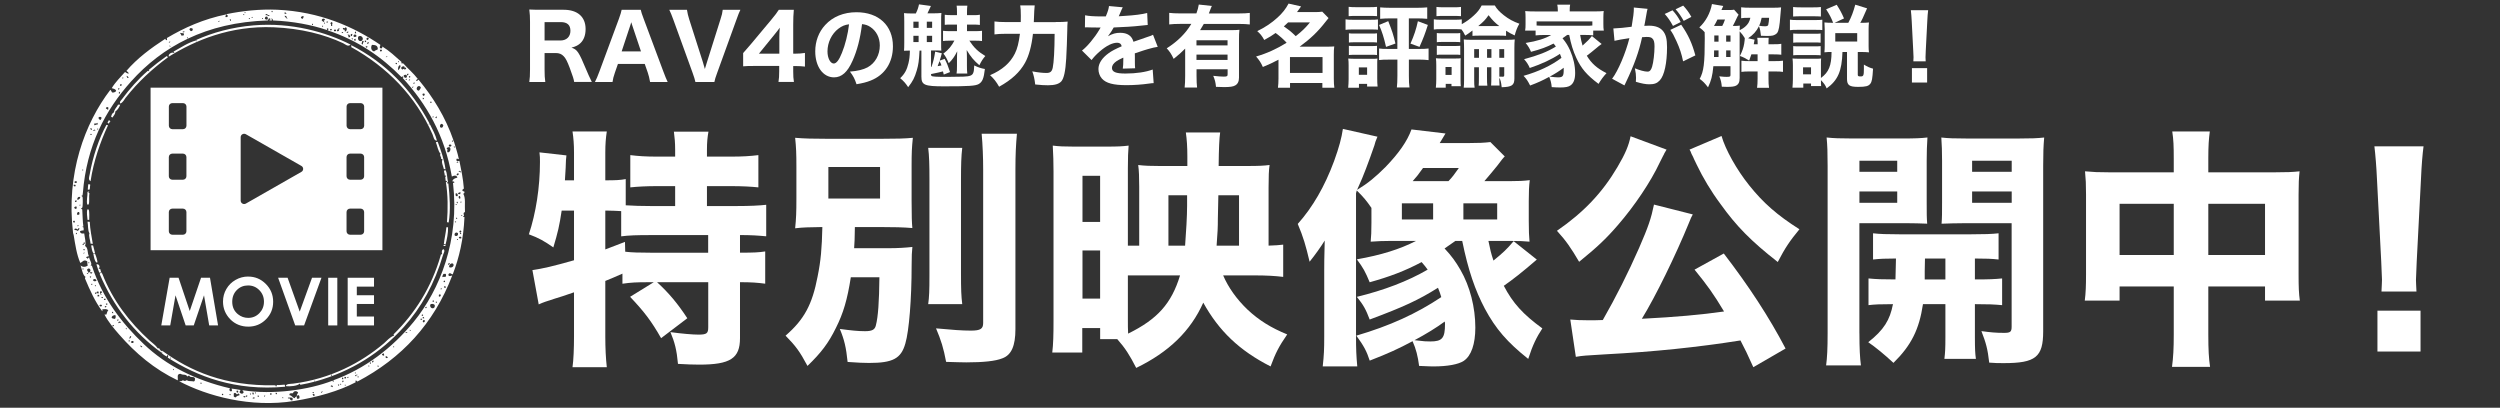 <svg width="699" height="114" viewBox="0 0 699 114" fill="none" xmlns="http://www.w3.org/2000/svg">
<rect x="0" y="0" width="699" height="114" fill="#333333" stroke="none"/>
<path d="M160.533 22.92C160.463 22.25 160.163 21.31 159.293 18.97C158.603 17.16 158.173 16.29 157.603 15.72C157.033 15.1 156.313 14.83 155.393 14.83H152.263V19.42C152.263 21.01 152.313 21.85 152.463 22.92H147.993C148.143 21.83 148.193 21.11 148.193 19.44V6.09C148.193 4.65 148.143 3.88 147.993 2.66C149.033 2.71 149.903 2.73 151.423 2.73H157.603C161.503 2.73 163.733 4.72 163.733 8.12C163.733 9.78 163.263 11.1 162.363 11.99C161.693 12.64 161.093 12.96 159.783 13.33C161.373 13.83 161.823 14.47 163.883 19.41C164.403 20.68 164.673 21.25 165.473 22.91H160.533V22.92ZM156.713 11.32C158.403 11.32 159.493 10.25 159.493 8.61C159.493 6.97 158.573 6.18 156.783 6.18H152.263V11.32H156.703H156.713Z" fill="white"/>
<path d="M181.763 22.92C181.593 21.9 181.363 21.03 181.113 20.29L180.273 17.88H172.773L171.933 20.29C171.533 21.41 171.383 22.08 171.263 22.92H166.343C166.743 22.17 167.083 21.36 167.613 19.94L173.023 5.32C173.473 4.08 173.673 3.43 173.813 2.74H179.153C179.303 3.39 179.453 3.91 179.993 5.32L185.453 19.94C185.923 21.21 186.373 22.3 186.673 22.92H181.753H181.763ZM176.863 7.35C176.793 7.13 176.693 6.88 176.493 6.21C176.343 6.73 176.323 6.86 176.143 7.35L173.813 14.38H179.223L176.863 7.35Z" fill="white"/>
<path d="M196.583 17.58C196.803 18.3 197.003 18.97 197.083 19.29C197.233 18.77 197.403 18.2 197.603 17.58L201.453 5.37C201.873 4.05 201.923 3.81 202.073 2.74H207.013C206.693 3.39 206.413 4.06 205.823 5.74L200.533 20.34C200.083 21.53 199.843 22.33 199.743 22.92H194.433C194.313 22.3 194.063 21.5 193.643 20.34L188.353 5.74C187.833 4.28 187.483 3.46 187.133 2.74H192.073C192.223 3.71 192.393 4.4 192.693 5.37L196.593 17.58H196.583Z" fill="white"/>
<path d="M207.773 14.85C208.763 13.73 209.483 12.89 209.953 12.34L215.593 5.59C216.733 4.2 217.153 3.68 217.753 2.74H221.953C221.833 4.18 221.783 5.1 221.783 6.91V15H222.483C223.373 15 224.143 14.95 225.063 14.8V18.62C224.243 18.52 223.423 18.47 222.483 18.47H221.783V19.98C221.783 21.3 221.833 21.99 221.983 22.91H217.663C217.813 22.02 217.863 21.22 217.863 19.93V18.44H210.933C209.443 18.44 208.603 18.46 207.783 18.54V14.84L207.773 14.85ZM217.903 10.45C217.903 9.71 217.923 9.11 218.023 7.74C217.653 8.29 217.153 8.91 216.513 9.7L212.193 15.01H217.903V10.44V10.45Z" fill="white"/>
<path d="M238.363 17.01C236.973 20.16 235.333 21.63 233.203 21.63C230.123 21.63 227.943 18.63 227.943 14.36C227.943 11.53 228.913 8.95 230.723 6.99C232.853 4.66 235.913 3.42 239.463 3.42C245.693 3.42 249.663 7.14 249.663 12.95C249.663 17.47 247.403 20.97 243.433 22.53C242.243 23 241.243 23.25 239.483 23.55C238.963 21.99 238.613 21.32 237.643 20.02C239.853 19.85 241.393 19.45 242.563 18.83C244.703 17.66 245.993 15.35 245.993 12.72C245.993 10.51 245.023 8.65 243.333 7.53C242.613 7.06 242.013 6.86 241.023 6.74C240.523 10.84 239.653 14.14 238.363 17.02V17.01ZM234.413 8.02C232.523 9.48 231.363 11.89 231.363 14.38C231.363 16.24 232.153 17.76 233.123 17.76C233.843 17.76 234.613 16.79 235.403 14.78C236.323 12.57 237.093 9.44 237.393 6.79C236.203 6.94 235.383 7.29 234.413 8.03V8.02Z" fill="white"/>
<path d="M256.083 3.73C256.533 2.81 256.753 2.19 256.953 1.22L260.283 1.67L259.313 3.73H260.703C261.723 3.73 262.463 3.71 263.213 3.63C263.143 4.37 263.143 4.87 263.143 6.19V11.78C263.143 13.12 263.143 13.54 263.193 14.16C262.523 14.11 262.123 14.11 261.583 14.11H260.313V18.73L260.433 18.71C260.953 17.25 261.223 16.13 261.473 14.44L263.333 14.89C263.113 15.78 262.913 16.43 262.733 16.95L264.123 16.45C264.743 17.62 265.093 18.51 265.633 20.15L263.873 20.85C263.773 20.35 263.723 20.2 263.653 19.96C262.833 20.18 262.063 20.36 260.303 20.71C260.323 21.06 260.353 21.13 260.453 21.23C260.673 21.43 261.823 21.5 264.823 21.5C265.293 21.5 268.943 21.45 269.313 21.43C271.203 21.36 271.843 21.11 272.123 20.36C272.293 19.94 272.343 19.47 272.393 18.3C273.533 18.85 274.353 19.12 275.373 19.29C275.073 21.95 274.673 22.89 273.663 23.49C272.743 24.01 271.033 24.14 263.953 24.14C258.463 24.14 257.623 23.77 257.623 21.41V14.14H257.103C256.953 16.99 256.803 18.06 256.333 19.68C255.733 21.72 255.213 22.73 253.923 24.37C253.223 23.3 252.703 22.71 251.693 21.86C252.963 20.64 253.553 19.55 254.003 17.69C254.273 16.5 254.373 15.75 254.403 14.14C253.533 14.14 253.313 14.16 252.763 14.19C252.813 13.52 252.833 13 252.833 11.86V6.2C252.833 5.08 252.813 4.46 252.763 3.67C253.503 3.74 253.933 3.77 255.223 3.77H256.093L256.083 3.73ZM255.383 7.8H256.843V6.06H255.383V7.8ZM255.383 11.77H256.843V10.01H255.383V11.77ZM259.133 7.8H260.623V6.06H259.133V7.8ZM259.133 11.77H260.623V10.01H259.133V11.77ZM262.633 17.23C262.383 17.93 262.333 18.1 262.163 18.5C262.613 18.43 262.763 18.4 263.233 18.3C263.033 17.73 262.963 17.55 262.683 17.06L262.633 17.23ZM265.663 11.37C264.623 11.37 264.293 11.39 263.673 11.47V8.61C264.293 8.68 264.593 8.71 265.663 8.71H267.573V6.87H266.013C265.023 6.87 264.823 6.87 264.153 6.94V4.13C264.753 4.2 265.143 4.23 266.013 4.23H267.573V3.29C267.573 2.62 267.553 2.15 267.473 1.58H270.473C270.403 2.18 270.373 2.57 270.373 3.27V4.24H272.263C273.013 4.24 273.453 4.22 273.973 4.12V6.97C273.453 6.9 272.883 6.87 272.213 6.87H270.373V8.71H272.463C273.453 8.71 273.973 8.69 274.573 8.61V11.47C273.973 11.4 273.433 11.37 272.463 11.37H271.023C272.363 13.38 273.453 14.42 275.493 15.66C274.793 16.48 274.403 17.08 273.833 18.24C272.243 16.87 271.453 15.93 270.283 13.99C270.333 14.59 270.353 15.58 270.353 16.2V18.33C270.353 19.35 270.373 19.89 270.453 20.56H267.453C267.553 19.89 267.573 19.54 267.573 18.38V16.47C267.573 16.1 267.593 14.96 267.643 14.33C266.873 15.87 266.273 16.69 265.263 17.68C264.743 16.39 264.393 15.74 263.773 15C265.193 13.91 266.103 12.82 266.853 11.35H265.663V11.37Z" fill="white"/>
<path d="M295.183 6.16C296.723 6.16 297.593 6.14 298.513 6.04C298.443 7.03 298.413 7.31 298.413 8.4C298.363 10.66 298.243 14.38 298.113 16.39C297.913 19.89 297.463 21.93 296.743 22.75C296.073 23.49 294.903 23.84 293.023 23.84C291.983 23.84 291.163 23.79 289.443 23.62C289.273 22.11 289.023 20.99 288.623 19.95C290.183 20.25 291.503 20.4 292.593 20.4C293.683 20.4 294.133 19.98 294.353 18.89C294.653 17.52 294.853 13.97 294.873 9.46H288.813C288.443 12.81 287.693 15.59 286.603 17.55C285.143 20.18 282.883 22.29 279.353 24.25C278.583 22.88 277.863 21.97 276.823 21.02C280.223 19.56 282.433 17.62 283.753 14.99C284.453 13.6 284.843 11.99 285.173 9.45H281.153C279.933 9.45 278.963 9.5 278.053 9.62V6C278.993 6.12 279.893 6.17 281.233 6.17H285.403C285.423 5.47 285.423 5.05 285.423 4.46C285.423 3.04 285.373 2.1 285.253 1.51H289.303C289.223 2.003 289.139 3.56 289.053 6.18H295.183V6.16Z" fill="white"/>
<path d="M303.403 4.27C304.323 4.49 305.913 4.59 307.943 4.59H309.183C309.803 3.1 309.973 2.5 310.073 1.69L313.923 2.04C313.809 2.22 313.503 2.907 313.003 4.1C312.903 4.32 312.903 4.35 312.803 4.55C313.173 4.5 313.253 4.5 314.343 4.45C317.293 4.28 319.333 4 320.753 3.63L320.903 6.98C320.389 7.027 319.736 7.093 318.943 7.18C317.133 7.4 313.903 7.6 311.393 7.68C310.923 8.55 310.573 9.07 309.783 10.14C311.073 9.42 311.963 9.17 313.213 9.17C315.223 9.17 316.463 10.01 316.913 11.68C317.133 11.61 317.583 11.46 318.233 11.23C319.203 10.88 319.323 10.83 320.443 10.46C321.863 9.99 321.953 9.96 322.383 9.72L323.703 13.1C322.983 13.2 322.163 13.37 320.893 13.75C320.493 13.85 319.293 14.24 317.293 14.92L317.313 15.74V17.43C317.313 18.18 317.333 18.6 317.383 19.09L313.933 19.19C314.033 18.72 314.083 17.63 314.083 16.31C314.083 16.29 314.083 16.21 314.063 16.11C313.043 16.58 312.553 16.85 312.073 17.18C311.303 17.73 310.903 18.35 310.903 18.97C310.903 20.11 311.973 20.56 314.673 20.56C317.673 20.56 320.363 20.16 322.293 19.44L322.563 23.24C322.093 23.26 321.993 23.26 321.323 23.36C319.233 23.66 317.033 23.81 314.943 23.81C311.293 23.81 309.233 23.26 308.093 21.97C307.473 21.27 307.123 20.31 307.123 19.29C307.123 17.75 308.113 16.21 310.003 14.85C310.823 14.25 311.913 13.68 313.623 12.94C313.503 12.27 313.073 11.95 312.353 11.95C311.013 11.95 309.323 12.79 307.463 14.41C306.443 15.3 305.823 15.97 305.203 16.79L302.523 14.13C303.913 13.11 306.073 10.53 307.363 8.32C307.583 7.9 307.613 7.87 307.733 7.7C306.343 7.7 306.143 7.7 305.423 7.68C304.953 7.66 304.553 7.66 304.483 7.66C304.263 7.66 304.113 7.66 304.063 7.64H303.713C303.613 7.64 303.493 7.64 303.343 7.66L303.393 4.31L303.403 4.27Z" fill="white"/>
<path d="M331.353 13.61C330.413 14.58 329.463 15.42 328.153 16.46C327.503 15.09 327.063 14.42 326.213 13.51C329.293 11.55 331.503 9.34 333.093 6.68H329.963C328.693 6.68 327.783 6.73 326.913 6.83V3.6C327.753 3.7 328.703 3.75 329.993 3.75H334.513C334.833 2.88 335.063 2.06 335.183 1.27L338.833 1.67C338.663 2.04 338.583 2.19 338.263 3.06C338.193 3.31 338.163 3.33 337.993 3.76H346.413C347.703 3.76 348.643 3.71 349.443 3.61V6.84C348.603 6.74 347.653 6.69 346.413 6.69H336.583C336.183 7.41 336.013 7.68 335.543 8.43H343.963C345.153 8.43 345.873 8.41 346.543 8.33C346.443 9.1 346.423 9.89 346.423 11.14V21.69C346.423 22.78 346.073 23.5 345.333 23.9C344.783 24.22 343.873 24.35 342.253 24.35C341.653 24.35 341.133 24.33 339.993 24.28C339.873 23.01 339.693 22.34 339.223 21.2C340.563 21.35 341.433 21.42 342.123 21.42C343.063 21.42 343.243 21.32 343.243 20.75V19.36H334.553V21.25C334.553 22.62 334.603 23.61 334.703 24.48H331.223C331.323 23.61 331.373 22.59 331.373 21.2V13.63L331.353 13.61ZM343.223 11.25H334.533V12.69H343.223V11.25ZM334.533 15.27V16.76H343.223V15.27H334.533Z" fill="white"/>
<path d="M357.463 16.69C355.903 17.51 354.903 17.98 353.093 18.73C352.543 17.49 352.123 16.87 351.203 15.8C354.153 14.96 356.993 13.66 359.743 11.95C358.773 10.91 358.083 10.29 356.663 9.22C355.673 9.94 354.973 10.36 353.483 11.18C352.863 10.04 352.363 9.44 351.523 8.7C353.653 7.68 355.473 6.47 357.153 4.95C358.493 3.76 359.533 2.44 360.283 1L363.783 1.79C363.333 2.46 363.213 2.63 362.643 3.38H367.563C368.453 3.38 369.073 3.36 369.703 3.26L371.463 5.05C371.113 5.47 371.093 5.47 370.523 6.22C368.463 8.88 366.323 10.91 363.373 13.05H370.843C371.913 13.05 372.453 13.03 373.053 12.98C372.953 13.68 372.933 14.37 372.933 15.39V21.97C372.933 23.06 372.983 23.81 373.083 24.53H369.733V23.21H360.693V24.53H357.313C357.413 23.74 357.463 22.97 357.463 21.95V16.71V16.69ZM360.153 6.26C359.603 6.78 359.433 6.96 358.963 7.38C360.773 8.67 360.923 8.8 362.293 10.11C364.103 8.67 365.053 7.75 366.263 6.26H360.153ZM360.673 20.39H369.783V15.95H360.673V20.39Z" fill="white"/>
<path d="M376.213 5.41C376.813 5.51 377.283 5.53 378.223 5.53H383.263C384.283 5.53 384.723 5.51 385.273 5.43V8.31C384.773 8.26 384.453 8.24 383.363 8.24H378.223C377.333 8.24 376.783 8.26 376.213 8.34V5.41ZM376.953 24.53C377.023 23.81 377.073 22.94 377.073 22.15V18.28C377.073 17.51 377.053 17.01 376.973 16.37C377.573 16.42 378.093 16.44 378.863 16.44H383.533C384.453 16.44 384.723 16.44 385.123 16.37C385.073 16.87 385.073 17.21 385.073 18.11V21.83C385.073 22.92 385.093 23.47 385.173 24.19H382.243V23.44H379.963V24.53H376.963H376.953ZM377.083 1.91C377.733 1.98 378.173 2.01 379.243 2.01H382.863C383.933 2.01 384.353 1.99 385.023 1.91V4.52C384.323 4.47 383.903 4.45 382.863 4.45H379.243C378.253 4.45 377.683 4.47 377.083 4.52V1.91ZM377.153 9.31C377.653 9.38 377.923 9.38 378.713 9.38H383.503C384.323 9.38 384.593 9.38 385.013 9.31V11.89C384.493 11.82 384.243 11.82 383.503 11.82H378.713C377.923 11.82 377.623 11.84 377.153 11.89V9.31ZM377.153 12.81C377.653 12.88 377.923 12.88 378.713 12.88H383.503C384.293 12.88 384.593 12.86 385.013 12.81V15.39C384.513 15.32 384.243 15.32 383.453 15.32H378.683C377.943 15.32 377.613 15.34 377.143 15.39V12.81H377.153ZM379.933 20.91H382.243V18.85H379.933V20.91ZM388.573 5.14C387.703 5.14 386.763 5.19 385.893 5.26V2.06C386.593 2.13 387.533 2.18 388.723 2.18H396.273C397.413 2.18 398.383 2.13 399.053 2.06V5.26C398.183 5.19 397.213 5.14 396.373 5.14H393.913V13.68H396.773C398.013 13.68 398.683 13.66 399.433 13.56V16.81C398.613 16.71 397.793 16.66 396.703 16.66H393.923V21.23C393.923 22.77 393.973 23.51 394.093 24.46H390.563C390.663 23.52 390.713 22.7 390.713 21.21V16.67H388.253C387.083 16.67 386.363 16.69 385.593 16.79V13.56C386.193 13.66 386.883 13.68 388.223 13.68H390.703V5.14H388.563H388.573ZM388.153 5.91C389.273 8.76 389.593 9.73 390.163 12.17L387.533 13.11C386.913 10.4 386.463 8.99 385.593 6.98L388.153 5.91ZM399.223 6.98C398.503 9.31 397.953 10.73 396.893 13.11L394.363 12.19C395.383 9.93 395.973 8.12 396.443 5.93L399.223 6.97V6.98Z" fill="white"/>
<path d="M411.713 8.52C410.773 9.24 410.493 9.44 409.673 9.96C409.273 9.12 409.073 8.82 408.633 8.22C408.183 8.15 407.893 8.15 406.823 8.15H402.853C401.983 8.15 401.483 8.17 400.893 8.25V5.4C401.463 5.5 401.933 5.52 402.853 5.52H406.753C407.743 5.52 408.143 5.5 408.713 5.42V6.76C410.003 6.04 411.043 5.3 412.113 4.3C413.183 3.31 413.723 2.59 414.273 1.52H417.943C418.513 2.51 419.233 3.28 420.453 4.25C421.843 5.34 423.133 6.04 424.823 6.63C424.253 7.57 423.883 8.52 423.503 9.91C422.463 9.41 422.063 9.21 421.093 8.59V10.03C420.543 9.98 420.173 9.96 419.153 9.96H413.663C412.643 9.96 412.273 9.98 411.703 10.03V8.52H411.713ZM404.243 24.51H401.463C401.543 23.79 401.583 22.97 401.583 22.13V18.28C401.583 17.46 401.563 16.99 401.483 16.29C402.303 16.36 402.453 16.36 403.243 16.36H406.913C407.733 16.36 408.083 16.34 408.423 16.29C408.373 16.76 408.373 17.06 408.373 18.08V22.5C408.373 23.1 408.393 23.69 408.443 24.11H405.833V23.44H404.223V24.51H404.243ZM401.633 1.94C402.283 2.01 402.723 2.04 403.773 2.04H406.353C407.393 2.04 407.843 2.02 408.493 1.94V4.52C407.793 4.47 407.373 4.45 406.353 4.45H403.773C402.783 4.45 402.233 4.47 401.633 4.52V1.94ZM401.733 9.24C402.203 9.31 402.483 9.31 403.273 9.31H406.823C407.593 9.31 407.863 9.29 408.283 9.24V11.8C407.763 11.73 407.563 11.73 406.823 11.73H403.273C402.503 11.73 402.253 11.73 401.733 11.8V9.24ZM401.733 12.79C402.183 12.84 402.483 12.86 403.273 12.86H406.803C407.573 12.86 407.873 12.84 408.293 12.79V15.35C407.823 15.28 407.553 15.28 406.753 15.28H403.223C402.483 15.28 402.233 15.28 401.733 15.35V12.79ZM404.163 20.96H405.873V18.73H404.163V20.96ZM412.183 18.8V22.42C412.183 23.39 412.203 23.93 412.303 24.51H409.253C409.323 23.99 409.353 23.34 409.353 22.4V13.44C409.353 12.45 409.323 12.07 409.273 11.03C409.873 11.1 410.313 11.13 411.483 11.13H421.113C422.453 11.13 422.823 11.11 423.523 11.03C423.453 11.82 423.423 12.22 423.423 13.44V21.93C423.423 23.84 422.723 24.31 419.873 24.39C419.703 22.88 419.573 22.43 419.203 21.71C419.203 22.83 419.223 23.27 419.273 23.92H416.913C416.963 23.3 416.983 22.38 416.983 21.44V18.81H415.763V21.49C415.763 22.98 415.783 23.38 415.863 23.95H413.433C413.483 23.45 413.503 22.91 413.503 21.49V18.81H412.163L412.183 18.8ZM413.523 13.73H412.183V16.16H413.523V13.73ZM419.183 7.28C417.893 6.26 417.323 5.67 416.203 4.25C415.283 5.57 414.813 6.04 413.323 7.28H419.183ZM417.003 16.16V13.73H415.783V16.16H417.003ZM420.573 16.16V13.73H419.203V16.16H420.573ZM419.213 21.43C419.513 21.43 420.003 21.45 420.133 21.45C420.483 21.45 420.583 21.35 420.583 21V18.79H419.213V21.42V21.43Z" fill="white"/>
<path d="M438.173 9.78C437.753 10.1 437.523 10.25 436.883 10.7C437.953 12.02 438.393 12.79 438.993 14.08C439.913 16.19 440.413 18.35 440.413 20.41C440.413 22.1 440.013 23.22 439.173 23.84C438.603 24.29 437.713 24.46 436.173 24.46C435.503 24.46 434.533 24.41 433.863 24.36C433.743 23.17 433.593 22.55 433.163 21.48C431.273 22.52 429.883 23.14 427.823 23.91C427.123 22.54 426.803 22.07 425.983 21.2C430.133 20.03 433.803 18.3 436.583 16.18C436.383 15.61 436.313 15.41 436.163 15.06C433.803 16.62 431.003 17.91 427.723 19.01C427.303 18.04 426.853 17.35 426.133 16.55C430.153 15.46 432.593 14.51 435.023 13.02C434.753 12.62 434.653 12.5 434.373 12.18C432.463 13.15 430.823 13.77 428.063 14.49C427.743 13.65 427.293 12.9 426.573 12.01C429.723 11.51 432.033 10.79 433.723 9.78H431.813C430.893 9.78 430.123 9.83 429.353 9.9V8.56H426.423C426.523 7.99 426.543 7.57 426.543 6.75V4.86C426.543 4.09 426.523 3.62 426.443 3.1C427.193 3.17 427.983 3.2 429.303 3.2H435.563V2.8C435.563 2.2 435.513 1.78 435.413 1.31H439.013C438.913 1.76 438.893 2.15 438.893 2.77V3.19H445.523C446.863 3.19 447.633 3.17 448.403 3.09C448.333 3.61 448.303 4.03 448.303 4.85V6.76C448.303 7.5 448.323 8 448.423 8.55H445.463V9.89C444.673 9.79 443.953 9.77 443.003 9.77H441.813C442.063 11.19 442.163 11.66 442.483 12.75C443.753 11.63 444.443 10.91 445.093 10.07L447.823 12.3C447.703 12.4 447.653 12.45 447.473 12.55C447.073 12.85 446.953 12.92 446.233 13.54C445.513 14.16 444.073 15.3 443.673 15.58C444.963 17.71 446.503 19.11 449.183 20.45C448.293 21.42 447.673 22.24 446.953 23.45C443.653 20.97 442.113 19.16 440.743 16.2C439.823 14.21 439.233 12.28 438.753 9.77H438.153L438.173 9.78ZM445.223 5.99H429.633V7.13C430.233 7.18 430.653 7.2 431.813 7.2H443.013C444.403 7.2 444.723 7.2 445.223 7.13V5.99ZM433.313 21.43C434.419 21.563 435.173 21.63 435.573 21.63C436.963 21.63 437.213 21.31 437.213 19.54V18.94C435.993 19.86 434.883 20.58 433.313 21.42V21.43Z" fill="white"/>
<path d="M451.063 7.95H451.213C451.963 7.95 454.933 7.68 456.203 7.48C456.653 4.87 456.823 3.41 456.823 2.47C456.823 2.4 456.823 2.27 456.803 2.1L460.653 2.47C460.583 2.72 460.533 2.92 460.483 3.19C460.463 3.29 460.263 4.36 459.913 6.39C459.813 6.91 459.813 6.94 459.743 7.23C460.343 7.21 460.683 7.18 461.063 7.18C462.823 7.18 464.113 7.65 464.933 8.62C465.773 9.64 466.103 10.85 466.103 13.19C466.103 17.63 465.353 21.08 464.093 22.45C463.343 23.27 462.553 23.57 461.183 23.57C460.113 23.57 459.073 23.37 457.383 22.87C457.433 22.32 457.433 22.13 457.433 21.75C457.433 20.88 457.353 20.26 457.113 19.09C458.383 19.64 459.823 20.03 460.643 20.03C461.263 20.03 461.633 19.63 461.933 18.64C462.303 17.45 462.603 14.87 462.603 12.98C462.603 11.79 462.433 11.14 461.983 10.75C461.663 10.43 461.263 10.33 460.373 10.33C459.953 10.33 459.673 10.35 459.133 10.4C458.263 14.45 456.903 18.22 454.593 23.04C454.373 23.51 454.343 23.56 454.193 23.88L450.743 22.02C452.433 19.81 454.543 14.82 455.583 10.67C453.823 10.92 452.133 11.22 451.413 11.41L451.093 7.93L451.063 7.95ZM467.643 2.88C468.633 3.97 469.203 4.79 469.923 6.16L467.763 7.25C467.093 5.98 466.273 4.77 465.453 3.9L467.633 2.88H467.643ZM470.073 6.93C472.013 9.69 473.123 12.14 474.023 15.49L470.593 17.15C470.173 15.09 469.673 13.55 468.753 11.54C468.033 9.95 467.683 9.31 467.013 8.36L470.063 6.92L470.073 6.93ZM470.623 1.57C471.513 2.51 472.263 3.53 472.903 4.72L470.763 5.84C470.043 4.55 469.373 3.58 468.503 2.59L470.613 1.57H470.623Z" fill="white"/>
<path d="M486.113 4.1C485.893 4.45 485.743 4.7 485.563 5.12C485.193 5.94 484.743 6.81 484.493 7.26C485.533 7.26 485.883 7.24 486.453 7.16C486.433 7.58 486.403 7.81 486.403 8.45C487.293 7.98 487.443 7.88 487.893 7.51C488.733 6.79 489.133 6.14 489.403 4.98H488.953C487.963 4.98 487.363 5 486.823 5.1V2.04C487.643 2.14 488.283 2.16 489.483 2.16H495.813C496.783 2.16 497.403 2.14 497.993 2.06C497.943 2.56 497.893 3.13 497.793 4.34C497.573 7.34 497.343 8.63 496.873 9.23C496.603 9.55 496.103 9.85 495.583 9.95C495.283 10.02 494.693 10.05 494.023 10.05C493.673 10.05 493.153 10.03 492.363 10C492.263 8.91 492.113 8.16 491.813 7.32C491.073 8.78 490.203 9.75 488.763 10.7L490.573 11.1C490.473 11.75 490.453 11.84 490.353 12.37H491.443C491.443 11.53 491.423 11.1 491.323 10.56H494.523C494.473 11.28 494.473 11.5 494.473 12.37H495.893C496.983 12.37 497.533 12.35 498.053 12.25V15.3C497.483 15.23 496.813 15.2 495.893 15.2H494.473V17.09H496.113C497.233 17.09 497.773 17.07 498.523 16.97V20.1C497.853 20 497.353 19.98 496.163 19.98H494.473V21.99C494.473 23.16 494.503 23.78 494.623 24.55H491.273C491.373 23.76 491.423 23.16 491.423 21.99V19.98H489.213C488.093 19.98 487.623 20 486.903 20.1V16.97C487.673 17.07 488.123 17.09 489.213 17.09H491.423V15.2H489.683C489.463 15.87 489.363 16.09 489.063 16.94C488.023 16.29 487.373 15.95 486.483 15.65C487.153 14.28 487.473 13.37 487.673 12.22C487.773 11.62 487.843 10.93 487.843 10.66C487.443 9.99 487.003 9.39 486.403 8.77V21.78C486.403 22.95 486.133 23.54 485.413 23.94C484.943 24.19 484.223 24.29 482.853 24.29C482.619 24.29 482.139 24.273 481.413 24.24C481.333 23.17 481.143 22.3 480.713 21.34C481.803 21.46 482.153 21.49 482.723 21.49C483.663 21.49 483.843 21.42 483.843 20.97V18.51H479.053C478.803 21.24 478.453 22.53 477.563 24.42C476.643 23.23 476.223 22.78 475.233 22.06C476.373 19.95 476.653 17.77 476.653 10.69C476.653 9.67 476.653 9.62 476.623 9C476.173 8.48 475.973 8.3 475.133 7.66C476.923 6.02 478.213 3.61 478.663 1.13L481.813 1.68C481.713 1.86 481.546 2.233 481.313 2.8H483.573C484.243 2.8 484.493 2.78 484.843 2.7L486.113 4.12V4.1ZM481.543 7.25C481.843 6.68 482.013 6.31 482.313 5.46H480.203C479.833 6.23 479.583 6.68 479.233 7.25H481.543ZM480.503 15.94V14.1H479.263L479.233 15.94H480.503ZM479.313 9.91V11.65H480.503V9.91H479.313ZM483.853 9.91H482.633V11.65H483.853V9.91ZM483.853 14.1H482.633V15.94H483.853V14.1ZM492.563 4.97C492.293 6.14 492.163 6.56 491.863 7.2C492.483 7.3 492.983 7.35 493.473 7.35C494.023 7.35 494.293 7.23 494.393 6.98C494.443 6.83 494.493 6.56 494.543 6.11C494.543 6.06 494.563 5.81 494.613 5.44C494.613 5.34 494.613 5.19 494.633 4.97H492.553H492.563Z" fill="white"/>
<path d="M500.463 5.49C501.063 5.59 501.533 5.61 502.473 5.61H507.513C508.533 5.61 508.973 5.59 509.523 5.51V8.41C508.923 8.34 508.753 8.34 507.613 8.34H502.473C501.603 8.34 501.033 8.36 500.463 8.44V5.49ZM509.153 21.78C511.333 20.19 512.083 18.35 512.103 14.53C511.263 14.53 510.833 14.55 510.113 14.63C510.163 13.96 510.193 13.49 510.193 12.82V8.18C510.193 7.56 510.163 6.84 510.113 6.27C510.783 6.34 511.253 6.37 512.173 6.37H512.543C511.993 4.93 511.523 4.06 510.583 2.6L513.543 1.33C514.533 2.89 514.933 3.64 515.583 5.15L512.973 6.37H516.793C517.663 4.73 518.183 3.34 518.733 1.31L522.033 2.33C520.763 5.23 520.663 5.48 520.123 6.38H520.523C521.393 6.38 521.863 6.36 522.563 6.28C522.493 6.93 522.463 7.42 522.463 8.14V12.88C522.463 13.6 522.493 14.05 522.563 14.64C521.843 14.57 521.373 14.54 520.623 14.54H519.433V20.87C519.433 21.29 519.583 21.37 520.253 21.37C521.023 21.37 521.143 21.1 521.143 19.28V18.06C522.133 18.66 522.853 18.98 523.703 19.2C523.533 22.05 523.383 22.85 522.933 23.42C522.433 24.09 521.643 24.29 519.553 24.29C517.073 24.29 516.423 23.82 516.423 22.06V14.54H515.153C514.983 19.9 513.883 22.43 510.733 24.72C510.383 23.83 509.983 23.28 509.143 22.41C509.143 23.43 509.143 23.6 509.193 24.07H506.363V23.35H504.203V24.52H501.173C501.243 23.68 501.293 22.86 501.293 22.09V18.24C501.293 17.52 501.263 17.02 501.193 16.35C501.693 16.4 502.113 16.42 502.903 16.42H507.723C508.543 16.42 508.793 16.42 509.183 16.35C509.133 16.85 509.133 17.19 509.133 18.09V21.79L509.153 21.78ZM501.353 1.96C502.003 2.03 502.393 2.06 503.463 2.06H507.013C508.053 2.06 508.453 2.04 509.123 1.96V4.62C508.473 4.57 507.933 4.55 507.013 4.55H503.463C502.543 4.55 502.023 4.57 501.353 4.62V1.96ZM501.383 9.36C501.833 9.41 502.153 9.43 502.893 9.43H507.583C508.403 9.43 508.653 9.43 509.043 9.36V11.94C508.593 11.89 508.303 11.87 507.583 11.87H502.893C502.143 11.87 501.803 11.89 501.383 11.94V9.36ZM501.383 12.89C501.833 12.94 502.153 12.96 502.893 12.96H507.563C508.353 12.96 508.653 12.94 509.053 12.89V15.47C508.603 15.42 508.333 15.4 507.543 15.4H502.873C502.133 15.4 501.853 15.4 501.383 15.47V12.89ZM504.133 20.78H506.363V18.82H504.133V20.78ZM513.143 11.62H519.273V9.26H513.143V11.62Z" fill="white"/>
<path d="M534.973 17.16C534.993 16.54 535.023 16.27 535.023 15.99C535.023 15.777 534.996 15.18 534.943 14.2L534.523 6.03C534.473 4.91 534.373 3.7 534.273 2.85H539.113C539.013 3.57 538.913 4.74 538.863 6.03L538.443 14.2C538.396 15.207 538.373 15.81 538.373 16.01C538.373 16.28 538.393 16.53 538.423 17.15H534.973V17.16ZM534.573 23.07V19.05H538.823V23.07H534.573Z" fill="white"/>
<path d="M180.943 78.91C177.983 78.91 176.433 78.98 174.033 79.33V76.51C172.246 77.31 170.649 77.99 169.243 78.55V94.13C169.243 97.37 169.383 100.19 169.663 102.66H160.073C160.353 100.76 160.493 97.37 160.493 94.13V81.73C158.023 82.58 156.613 83.07 154.923 83.56C152.523 84.34 152.033 84.48 150.623 85.11L148.863 75.52C151.753 75.1 154.573 74.46 160.493 72.77V58.89H157.043C156.413 63.12 155.983 64.95 154.713 69.18C152.103 67.35 150.693 66.57 147.873 65.51C149.843 59.59 150.973 52.4 150.973 45.28C150.973 44.22 150.973 43.66 150.833 42.6L158.373 43.45C158.233 44.44 158.233 44.93 158.163 46.9C158.093 47.82 158.093 48.45 157.953 50.42H160.493V42.6C160.493 40.41 160.353 38.65 160.073 36.75H169.663C169.383 38.58 169.243 40.27 169.243 42.6V50.42C172.203 50.42 173.473 50.35 174.953 50.07V57.4C177.283 57.54 179.183 57.61 181.933 57.61H188.773V52.04H183.773C180.673 52.04 178.203 52.18 176.233 52.39V43.37C178.493 43.65 180.533 43.79 183.773 43.79H188.773V41.89C188.773 39.92 188.633 38.44 188.423 36.82H198.083C197.803 38.37 197.663 39.78 197.663 41.89V43.79H204.363C207.673 43.79 209.723 43.65 212.043 43.37V52.39C210.073 52.18 207.533 52.04 204.363 52.04H197.663V57.61H205.983C209.653 57.61 212.393 57.47 214.233 57.26V66.07C212.043 65.86 210.003 65.72 206.903 65.72V70.65C210.643 70.65 212.193 70.58 213.953 70.3V79.32C211.763 79.04 210.213 78.9 206.903 78.9V94.55C206.903 100.19 204.223 101.95 195.483 101.95C194.143 101.95 191.673 101.88 189.563 101.74C189.213 97.86 188.643 95.68 187.453 92.86C190.483 93.28 193.653 93.56 195.273 93.56C197.603 93.56 198.023 93.21 198.023 91.52V78.9H183.713C187.023 81.93 189.493 84.89 192.173 88.98L184.843 94.55C182.163 89.83 180.123 87.15 176.173 82.99L182.803 78.9H180.973L180.943 78.91ZM169.243 69.74C172.063 68.68 172.343 68.54 174.743 67.63L174.813 70.38C176.573 70.59 178.623 70.66 182.143 70.66H198.003V65.73H182.003C177.983 65.73 175.803 65.8 173.683 66.08V59.03C172.343 58.96 171.073 58.89 170.023 58.89H169.243V69.74Z" fill="white"/>
<path d="M237.893 77.5C236.903 83.84 235.783 87.58 233.733 91.67C231.623 95.97 229.573 98.65 225.773 102.31C223.583 98.22 222.533 96.81 219.643 93.85C224.863 89.34 227.113 85.11 228.593 77.36C229.513 72.85 229.793 69.47 229.933 63.48C225.913 63.55 224.643 63.55 222.323 63.83C222.603 61.08 222.673 59.32 222.673 55.51V46.63C222.673 42.89 222.603 41.27 222.323 38.53C224.863 38.74 227.323 38.81 231.553 38.81H246.143C250.793 38.81 252.983 38.74 255.233 38.53C254.953 41.28 254.883 42.62 254.883 46.35V56.01C254.883 60.8 254.953 62.14 255.093 63.76C252.623 63.55 249.943 63.48 245.793 63.48H239.023C238.953 67 238.953 67.71 238.813 69.4H248.333C251.083 69.4 253.123 69.26 255.103 69.05C254.963 70.46 254.893 71.38 254.893 74.27C254.893 83.5 254.183 92.52 253.133 96.05C251.933 100.28 249.613 101.48 242.983 101.48C241.573 101.48 239.813 101.41 236.993 101.2C236.573 97.11 236.073 95 234.813 91.97C237.913 92.39 239.883 92.6 241.863 92.6C243.843 92.6 244.613 92.18 244.893 90.98C245.523 88.58 245.813 84.35 245.883 77.52H237.923L237.893 77.5ZM231.613 55.51H246.063V46.7H231.613V55.51ZM269.043 41.34C268.763 43.67 268.693 45.99 268.693 50.15V76.51C268.693 81.02 268.763 82.78 269.043 85.04H259.523C259.803 82.93 259.873 81.45 259.873 76.72V50.15C259.873 46.06 259.803 43.6 259.523 41.34H269.043ZM284.333 37.39C284.053 40.49 283.913 43.17 283.913 47.33V92.01C283.913 96.73 282.783 99.27 280.253 100.19C278.353 100.96 274.963 101.32 270.173 101.32C268.623 101.32 267.423 101.25 264.533 101.18C263.823 97.37 263.123 95.12 261.713 91.81C266.153 92.23 269.113 92.44 271.443 92.44C274.123 92.44 274.893 91.95 274.893 90.33V47.34C274.893 44.03 274.753 40.57 274.473 37.4H284.343L284.333 37.39Z" fill="white"/>
<path d="M341.993 77C343.403 80.31 345.733 83.63 348.833 86.59C352.003 89.55 355.383 91.66 359.903 93.5C357.573 96.88 356.663 98.65 355.253 102.45C346.513 98.01 340.803 92.51 336.433 84.62C332.913 92.51 326.843 98.43 317.683 102.87C315.853 99.28 314.583 97.3 312.393 94.83H307.603V91.73H302.603V98.57H294.213C294.493 96.24 294.563 93.64 294.563 89.76V47.97C294.563 45.36 294.493 43.32 294.353 40.71C296.043 40.92 297.453 40.99 300.203 40.99H309.293C312.533 40.99 313.873 40.92 315.563 40.71C315.423 42.19 315.353 44.23 315.353 47.12V68.69H318.523V52.2C318.523 49.52 318.453 47.69 318.243 46.14C320.073 46.35 321.623 46.42 324.653 46.42H331.983V43.74C331.983 41.06 331.843 39.02 331.563 37.04H341.153C340.919 38.547 340.779 41.67 340.733 46.41H348.913C351.873 46.41 353.353 46.34 354.973 46.13C354.763 47.47 354.693 49.44 354.693 52.47V68.68C356.803 68.61 357.513 68.54 358.783 68.4V77.42C356.593 77.14 353.993 77 350.823 77H342.013H341.993ZM302.663 62.06H307.593V49.16H302.663V62.06ZM302.663 83.49H307.593V70.03H302.663V83.49ZM315.353 77V89.19C315.353 91.02 315.353 91.94 315.423 93.28C323.603 89.26 327.543 84.89 329.943 77H315.353ZM331.353 68.69C331.633 65.02 331.913 60.37 331.913 57.55V54.59H326.693V68.69H331.343H331.353ZM346.433 68.69V54.59H340.653L340.513 61.14C340.513 63.61 340.443 65.02 340.163 68.68H346.433V68.69Z" fill="white"/>
<path d="M383.443 58.11C382.033 56.07 381.333 55.22 379.353 53.25L379.143 54.02V94.12C379.143 97.57 379.213 99.41 379.493 102.44H369.833C370.183 99.27 370.253 97.65 370.253 94.19V75.65C370.253 73.61 370.253 72.55 370.393 67.26C369.263 69.09 367.643 71.35 366.163 73.18C365.103 68.67 364.403 66.27 362.853 62.61C367.013 57.96 370.393 52.11 373.003 45.06C374.413 41.18 375.113 38.51 375.473 36.04L385.133 38.22C385.039 38.5 384.853 38.97 384.573 39.63C384.573 39.7 384.433 40.12 384.293 40.62C382.743 45.13 380.983 49.78 379.993 51.83C379.643 52.68 379.573 52.75 379.433 53.1C382.533 51.2 384.573 49.51 387.393 46.69C391.133 42.81 393.453 39.5 394.653 36.19L404.163 37.32C403.673 38.17 403.533 38.38 403.103 39.08C402.916 39.36 402.729 39.667 402.543 40H410.583C413.193 40 415.023 39.93 416.713 39.72L420.733 43.74C420.406 44.02 419.703 44.89 418.623 46.35C417.683 47.523 416.486 48.957 415.033 50.65H422.013C424.623 50.65 426.033 50.58 427.723 50.37C427.513 51.99 427.443 53.61 427.443 56.15V61.72C427.443 64.61 427.513 65.95 427.653 67.57C426.103 67.43 424.903 67.36 422.013 67.36H416.163C416.653 69.76 416.863 70.74 417.573 72.86C420.323 70.6 421.243 69.76 423.213 67.43L429.693 72.58C425.533 76.17 422.993 78.15 420.463 79.91C423.003 84.77 425.823 87.87 431.243 91.82C429.623 94.29 428.563 96.4 427.293 100.35C421.443 95.7 418.203 91.96 415.173 86.32C412.423 81.1 410.523 75.61 408.833 67.36H406.933C405.733 68.21 405.313 68.49 403.903 69.47C405.873 71.58 407.003 73.14 408.343 75.46C411.023 80.11 412.503 85.96 412.503 91.6C412.503 96.18 411.373 99.49 409.263 100.9C407.783 101.89 404.683 102.45 400.873 102.45C400.163 102.45 399.883 102.45 396.783 102.31C396.433 99.63 395.933 97.59 394.953 95.4C391.003 97.51 388.253 98.78 382.973 100.83C382.123 98.22 381.353 96.74 379.233 93.85C388.603 91.1 396.003 87.72 402.983 83.07C402.633 81.94 402.493 81.52 402.063 80.46C396.563 83.91 392.403 85.82 382.963 89.34C381.903 86.52 381.203 85.25 379.373 83C386.913 81.17 393.613 78.63 399.173 75.39C398.613 74.61 398.393 74.33 397.483 73.28C392.833 75.75 388.533 77.37 382.963 78.92C381.693 75.89 381.203 74.97 379.373 72.51C386.213 71.31 391.353 69.69 395.933 67.36H388.953C386.913 67.36 385.073 67.43 383.243 67.57C383.383 66.02 383.453 64.82 383.453 62.35V58.12L383.443 58.11ZM391.963 61.36H400.703V56.85H391.963V61.36ZM405.003 50.64C406.133 49.44 406.553 48.88 407.893 46.97H397.883C396.543 48.87 396.053 49.44 394.993 50.64H405.003ZM395.493 95.12C398.453 95.47 398.733 95.47 399.933 95.47C403.243 95.47 404.023 94.55 404.023 90.61C404.023 90.47 404.023 90.26 403.953 89.9C401.553 91.66 398.803 93.35 395.493 95.12ZM409.163 61.36H418.613V56.85H409.163V61.36Z" fill="white"/>
<path d="M465.973 41.83C465.786 42.11 465.576 42.463 465.343 42.89C465.343 42.96 465.203 43.24 464.993 43.6C464.759 44.02 464.453 44.63 464.073 45.43C461.533 50.86 457.023 57.55 452.443 62.84C448.993 66.86 446.383 69.25 441.523 73.2C439.333 69.46 437.853 67.28 435.323 64.53C442.793 59.38 448.013 53.89 452.243 46.7C454.423 43.03 455.413 40.64 455.913 38.1L465.993 41.84L465.973 41.83ZM490.223 102.66C488.533 98.92 487.973 97.73 486.633 95.19C474.653 97.09 462.463 98.36 448.853 99.07C443.073 99.42 442.653 99.42 440.603 99.77L439.053 89.34C440.533 89.48 442.083 89.55 444.123 89.55C445.743 89.55 446.303 89.55 448.143 89.48C451.813 83.07 455.263 76.23 458.293 69.32C460.903 63.33 461.673 61 462.453 57.2L473.303 59.95C472.953 60.58 472.673 61.15 472.243 62.28C468.503 71.44 462.873 82.93 459.063 89.13C468.583 88.64 475.693 88 482.043 87.09C479.083 82.16 477.463 79.9 473.793 75.39L481.973 70.88C488.953 79.97 494.593 88.57 499.243 97.45L490.223 102.67V102.66ZM481.343 38.03C482.403 41.77 485.573 47.47 489.093 51.84C493.043 56.77 496.913 60.16 503.123 64.1C500.443 67.34 499.103 69.32 497.063 73.26C489.593 67.41 485.503 63.25 481.063 57.05C478.383 53.46 476.133 49.65 474.443 46.13C474.303 45.85 474.023 45.28 473.663 44.51C473.523 44.16 473.313 43.66 472.953 43.03C472.673 42.32 472.673 42.25 472.393 41.83L481.343 38.02V38.03Z" fill="white"/>
<path d="M519.893 93.21C519.893 97.44 520.033 100.05 520.313 102.16H510.583C510.863 99.98 511.003 97.65 511.003 93.07V46.48C511.003 42.6 510.933 40.7 510.723 38.44C512.623 38.65 514.463 38.72 517.913 38.72H531.723C535.463 38.72 537.083 38.65 538.913 38.44C538.773 40.63 538.703 42.39 538.703 44.99V56.34C538.703 59.72 538.703 60.92 538.843 62.54C537.223 62.47 534.893 62.4 532.713 62.4H519.883V93.2L519.893 93.21ZM519.893 48.04H530.463V44.94H519.893V48.04ZM519.893 56.71H530.463V53.54H519.893V56.71ZM522.433 77.85C524.613 78.06 526.173 78.13 529.973 78.13C530.019 76.623 530.066 74.673 530.113 72.28C527.223 72.28 525.533 72.35 523.703 72.56V65.23C525.533 65.44 527.583 65.51 531.033 65.51H551.193C554.783 65.51 556.903 65.44 558.803 65.23V72.56C556.903 72.35 555.423 72.28 552.183 72.28V78.13C556.133 78.13 557.613 78.06 559.793 77.85V85.32C557.463 85.11 555.983 85.04 552.183 85.04V94.34C552.183 97.58 552.253 98.92 552.463 100.33H543.653C543.863 98.57 543.933 97.44 543.933 94.34V85.04H537.663C536.603 92.09 534.423 96.53 529.413 101.46C526.826 99.067 524.476 97.14 522.363 95.68C526.733 92.23 528.423 89.48 529.273 85.04C525.823 85.04 524.063 85.11 522.433 85.32V77.85ZM538.223 72.28C538.223 73.127 538.199 74.3 538.153 75.8V78.13H543.933V72.28H538.223ZM571.273 92.65C571.273 99.84 569.163 101.53 560.273 101.53C558.653 101.53 557.943 101.53 556.183 101.39C555.763 97.58 555.263 95.82 554.003 92.58C556.613 92.93 558.023 93.07 560.343 93.07C562.103 93.07 562.453 92.79 562.453 91.31V62.41H548.993C546.523 62.41 545.183 62.48 542.863 62.55C543.003 60.79 543.003 59.52 543.003 56.35V45C543.003 42.39 542.933 40.49 542.793 38.45C544.693 38.66 546.383 38.73 549.983 38.73H564.363C567.813 38.73 569.653 38.66 571.553 38.45C571.343 40.92 571.273 42.68 571.273 46.34V92.65ZM551.403 48.04H562.473V44.94H551.403V48.04ZM551.403 56.71H562.473V53.54H551.403V56.71Z" fill="white"/>
<path d="M607.783 44.58C607.783 40.77 607.713 39.08 607.363 36.76H617.863C617.583 38.87 617.443 40.71 617.443 44.23V48.18H636.053C639.433 48.18 640.983 48.11 642.963 47.9C642.753 49.87 642.683 51.35 642.683 54.38V76.72C642.683 80.31 642.753 82.01 643.033 84.05H633.303V80.1H617.443V93.49C617.443 97.86 617.583 100.19 617.933 102.58H607.293C607.643 99.9 607.783 97.51 607.783 93.49V80.1H592.633V84.05H582.903C583.183 81.86 583.253 79.89 583.253 76.72V54.31C583.253 51.42 583.183 50.15 582.973 47.9C585.303 48.11 586.643 48.18 589.743 48.18H607.783V44.59V44.58ZM592.633 56.99V71.3H607.783V56.99H592.633ZM633.303 71.29V56.98H617.443V71.29H633.303Z" fill="white"/>
<path d="M665.863 81.51C665.933 79.75 666.003 78.97 666.003 78.2C666.003 77.587 665.933 75.897 665.793 73.13L664.593 49.94C664.453 46.77 664.173 43.32 663.883 40.92H677.623C677.343 42.96 677.063 46.28 676.913 49.94L675.713 73.13C675.573 75.997 675.503 77.713 675.503 78.28C675.503 79.05 675.573 79.76 675.643 81.52H665.843L665.863 81.51ZM664.733 98.29V86.87H676.783V98.29H664.733Z" fill="white"/>
<path d="M24.393 57.18C24.523 57.18 24.653 57.18 24.783 57.18C25.103 56.39 24.803 55 25.013 54.11C25.043 53.9 24.723 54.04 24.703 53.88C24.733 53.73 25.003 53.82 24.933 53.57C24.743 53.56 24.563 53.56 24.463 53.65C24.503 54.85 24.133 56.03 24.383 57.18H24.393ZM24.783 58.56C24.653 58.56 24.523 58.56 24.393 58.56C24.203 59.44 24.383 60.61 24.473 61.47C24.633 61.47 24.783 61.47 24.943 61.47C24.923 60.77 25.073 59.25 24.783 58.56ZM25.943 68.15C25.633 66.13 25.193 64.24 25.093 62.01C24.793 62.08 24.593 61.88 24.473 62.01C24.683 63.06 24.513 64.48 25.013 65.23C24.703 66.02 25.273 67.21 25.323 68.14C25.623 68.07 25.823 68.27 25.943 68.14V68.15ZM30.443 34.56C30.613 34.34 30.643 33.99 30.913 33.87C30.693 33.84 30.673 33.6 30.373 33.64C30.353 33.95 30.113 34.04 30.063 34.33C30.273 34.33 30.233 34.57 30.453 34.56H30.443ZM25.243 51.66C25.113 51.56 24.983 51.46 24.703 51.51C24.583 51.96 24.603 52.53 24.543 53.04H25.013C25.233 52.72 25.103 52.05 25.243 51.66ZM26.563 70.76C26.373 70.06 26.243 69.29 26.023 68.61C25.843 68.61 25.663 68.61 25.483 68.61C25.603 69.44 25.743 70.25 26.103 70.83C26.343 70.72 26.403 70.86 26.573 70.75L26.563 70.76ZM25.323 50.66C26.123 45.2 28.053 39.63 30.213 35.01C29.973 35.07 29.983 34.88 29.743 34.93C27.733 38.55 25.923 43.85 25.083 48.74C24.983 49.32 24.563 50.25 25.313 50.66H25.323ZM32.233 31.18C32.903 30.74 33.303 30.04 33.633 29.26C33.423 29.26 33.223 29.26 33.013 29.26C32.663 30.01 31.993 30.45 31.853 31.41C31.383 31.64 31.153 32.1 31.073 32.71C31.263 32.7 31.313 32.83 31.463 32.86C31.733 32.31 32.263 32.02 32.243 31.17L32.233 31.18ZM27.263 73.37C27.213 72.73 26.913 71.68 26.563 70.92C26.403 70.92 26.253 70.92 26.093 70.92C26.293 71.88 26.383 72.94 27.023 73.45C27.033 73.36 27.143 73.37 27.253 73.37H27.263ZM124.803 63.55C124.663 65.15 124.223 66.86 124.103 68.23C124.373 68.17 124.433 68.32 124.573 68.38C124.943 66.95 125.343 65.16 125.273 63.55H124.803ZM123.173 42.99C122.753 43.48 123.553 43.92 123.323 44.45C123.543 44.43 123.743 44.45 123.713 44.68C123.293 45.25 123.953 46.54 124.103 47.29C124.293 47.28 124.473 47.28 124.573 47.37C124.163 44.5 123.293 42.09 122.403 39.7C122.343 39.54 121.993 39.75 121.863 39.78C122.313 40.84 122.443 42.23 123.183 43L123.173 42.99ZM124.883 51.12C125.033 51.04 125.213 50.99 125.273 50.81C124.943 49.78 125.123 48.25 124.493 47.51C124.473 47.65 124.363 47.68 124.183 47.66C124.043 48.07 124.393 48.48 124.343 49.04C124.393 49.19 124.773 49.02 124.813 49.19C124.253 49.46 124.633 49.78 124.583 50.49C124.743 50.73 125.013 50.42 125.053 50.72C124.963 50.83 124.753 50.84 124.663 50.95C125.243 54.39 125.263 58.41 124.973 62.15C125.163 62.14 125.343 62.14 125.443 62.23C126.033 58.95 125.733 54.6 125.363 51.34C125.263 51.21 124.903 51.34 124.893 51.11L124.883 51.12ZM79.643 107.57C78.873 107.55 78.283 107.71 77.473 107.65C77.253 107.69 77.393 108.08 77.163 108.11C77.043 108 77.143 107.67 76.853 107.73C62.843 107.98 53.303 103.81 45.353 98.07C45.153 98.01 44.993 98.37 44.883 98.15C45.143 97.81 44.813 97.67 44.653 98C44.613 97.76 44.823 97.7 44.653 97.54C44.523 97.44 44.393 97.34 44.113 97.39C43.503 96.48 42.573 95.89 41.783 95.17C36.233 90.09 31.553 84.11 28.593 76.53C28.253 76.27 28.163 75.77 28.053 75.3C28.013 75.08 27.613 75.22 27.583 74.99C28.113 74.87 27.773 73.65 26.963 73.92C27.183 74.72 27.483 75.45 27.743 76.22C27.943 76.3 28.113 75.99 28.213 76.22C28.173 76.44 27.803 76.33 27.903 76.68C31.773 85.79 37.503 93.06 45.053 98.54C45.283 98.56 45.323 98.4 45.443 98.31C45.523 98.6 45.153 98.43 45.213 98.69C45.613 99.11 46.103 99.45 46.683 99.69C46.663 99.47 46.683 99.27 46.913 99.31C47.203 99.53 46.933 99.69 46.913 100C55.103 105.23 65.793 109.4 79.733 108.13C79.713 107.95 79.613 107.84 79.653 107.59L79.643 107.57ZM47.823 100.29C47.623 100.31 47.573 100.18 47.593 99.98C47.673 99.98 47.753 99.98 47.823 99.98V100.29ZM98.183 13.16C108.213 18.75 116.203 26.8 120.923 37.55C121.183 38.14 121.333 39.45 122.163 39.31C121.823 37.81 120.933 36.18 120.223 34.78C120.263 34.59 119.863 34.96 119.833 34.7C119.903 34.49 120.143 34.88 120.063 34.47C115.043 24.94 107.823 17.57 98.183 12.61C98.133 12.61 98.093 12.62 98.103 12.69C98.433 12.66 98.173 13.02 98.183 13.15V13.16ZM124.023 68.46V68.77C124.243 68.73 124.683 68.91 124.563 68.54C124.533 68.37 124.183 68.51 124.023 68.46ZM123.643 71.06C123.483 71.24 123.253 70.91 123.253 71.29C120.633 80.44 115.993 87.59 110.063 93.46C109.963 93.76 110.343 93.65 110.143 93.84C108.933 94.28 108.243 95.23 107.353 95.99C100.903 101.45 92.463 105.91 81.983 107.26C81.283 107.35 80.013 107.26 79.893 107.95C80.973 108.14 83.283 107.91 83.773 107.26C83.953 107.28 83.823 107.62 84.083 107.57C85.393 107.33 86.683 107.07 87.883 106.73C88.143 106.71 87.683 106.4 87.963 106.35C87.943 106.55 87.993 106.68 88.193 106.66C98.493 103.79 106.533 98.51 112.873 91.47C117.833 85.96 121.533 79.27 123.893 71.22C124.013 70.8 124.513 70.14 124.053 69.69C123.463 69.68 123.423 70.74 123.663 71.07L123.643 71.06ZM92.753 104.74C92.743 104.88 92.843 104.9 92.833 105.05C92.483 105.16 92.413 104.7 92.753 104.74ZM130.003 59.1C129.893 57.25 130.243 55.38 129.533 54.19C129.713 54.06 129.943 53.98 129.843 53.58C129.683 53.43 129.243 53.56 129.303 53.2C129.243 52.84 129.673 52.95 129.693 52.66C129.463 49.75 128.963 47.57 128.453 44.99C128.253 44.93 127.983 45.17 127.673 44.99C127.643 44.71 127.553 44.62 127.673 44.38C128.033 44.26 128.113 44.63 128.293 44.46C127.933 42.69 127.363 41.13 126.893 39.47C126.823 39.23 126.403 39.93 126.353 39.47C126.353 39.1 126.753 39.5 126.823 39.32C124.533 32.69 121.093 27.18 117.043 22.29C116.773 22.35 116.803 22.72 116.343 22.6C116.333 22.25 116.643 22.23 116.813 22.06C115.613 20.48 114.093 19.23 112.783 17.76C112.583 17.6 112.343 17.83 112.243 17.68C112.243 17.55 112.243 17.42 112.243 17.3C110.533 15.79 108.893 14.22 106.893 13C106.923 13.34 106.853 13.57 106.503 13.54C105.883 13.36 106.373 12.84 106.343 12.54C98.913 7.48 89.423 3.26 77.473 2.72C72.693 2.51 67.703 3.05 63.353 3.95C63.373 4.27 63.813 4.16 63.663 4.64C63.493 4.7 63.403 4.84 63.123 4.79C62.793 4.38 63.393 4.2 63.283 4.02C56.853 5.34 51.533 7.74 46.673 10.62C46.563 10.77 46.943 11.13 46.513 11.23C46.223 11.28 46.383 10.9 46.203 10.85C42.193 13.46 38.393 16.27 35.343 19.82C35.573 20 36.063 20.33 35.963 20.59C35.523 20.54 35.263 20.31 34.953 20.13C33.663 21.6 32.263 22.94 31.233 24.66C31.763 24.8 32.343 24.89 32.473 25.43C32.283 25.73 31.943 25.87 31.463 25.89C31.123 25.77 31.163 25.27 30.843 25.12C23.733 34.43 18.413 48.49 20.433 65.16C20.453 65.34 20.563 65.52 20.593 65.7C21.043 68.4 21.433 71.19 22.453 73.52C23.123 73.24 23.413 72.43 24.393 73.06C24.463 73.59 24.373 73.86 24.553 74.21C23.993 74.71 23.073 74.76 22.533 74.21C22.903 75.34 23.143 76.97 23.933 77.43C23.863 77.57 23.713 77.62 23.773 77.89C25.153 81.16 26.583 84.37 28.583 87.02C28.753 86.82 28.513 86.59 28.663 86.48C29.393 86.45 29.663 86.3 30.293 86.71C30.013 87.02 29.893 87.49 29.753 87.94H29.213C30.263 90.01 31.823 91.82 33.323 93.54C37.883 98.75 43.113 103.22 49.693 106.35C49.833 105.62 49.313 104.61 50.393 104.51C50.513 104.5 50.793 104.72 51.093 104.74C51.873 104.8 52.063 104.8 52.413 105.28C52.553 105.16 52.653 105 52.953 105.05C53.203 105.74 54.073 105.09 54.503 105.74C54.533 106.18 54.523 106.57 54.193 106.66C53.483 106.46 52.733 106.74 52.253 106.28C51.803 106.58 51.533 106.58 51.093 106.28C51.013 106.68 50.303 106.53 50.083 106.59C57.873 110.71 70.113 114.09 82.283 112.11C88.693 111.07 94.703 109.37 99.433 106.89C99.433 106.56 99.313 106.54 99.513 106.35C99.723 106.4 99.703 106.67 99.983 106.66C112.253 100.2 121.293 90.55 126.443 77.05C126.243 76.98 125.763 77.4 125.433 77.05C125.253 76.85 125.453 76.56 125.593 76.44C126.163 76.26 126.293 76.84 126.603 76.67C128.393 72.05 129.603 66.85 129.863 60.72C129.743 60.59 129.543 60.79 129.473 60.49C129.993 60.34 129.553 60.08 129.633 59.57C129.693 59.35 130.053 59.42 130.023 59.11L130.003 59.1ZM23.383 75.28C23.313 75.34 23.213 75.36 23.073 75.36C23.073 75.26 23.073 75.16 23.073 75.05C23.273 75.03 23.403 75.08 23.383 75.28ZM128.453 64.93C128.423 64.62 128.533 64.45 128.843 64.47C128.873 64.54 128.913 64.61 129.003 64.62C129.003 64.9 128.773 64.96 128.463 64.93H128.453ZM128.833 65.47C128.643 65.42 128.503 65.12 128.603 65.01C128.683 65.01 128.763 65.01 128.833 65.01C128.873 65.17 129.103 65.43 128.833 65.47ZM128.683 56.57C128.753 56.46 128.803 56.33 128.993 56.34V56.65C128.833 56.68 128.783 56.6 128.683 56.57ZM128.683 54.27C128.463 54.27 128.173 54.31 128.063 54.19C128.143 53.91 128.323 53.73 128.763 53.81C128.963 54 128.603 53.97 128.683 54.27ZM127.523 62.01C127.603 62.28 127.043 62.22 127.213 61.93C127.333 61.93 127.513 61.89 127.523 62.01ZM127.363 57.26C127.363 57.06 127.653 57.08 127.753 57.18C127.753 57.38 127.463 57.36 127.363 57.26ZM127.513 61.17C127.483 61.01 127.563 60.97 127.593 60.86C127.793 60.84 127.843 60.97 127.823 61.17H127.513ZM127.753 56.41C128.043 56.34 128.023 56.75 127.913 56.87C127.733 56.83 127.593 56.57 127.753 56.41ZM127.983 54.8C127.893 54.79 127.843 54.82 127.823 54.88C127.263 54.88 127.353 54.32 127.433 54.04C127.923 53.99 128.023 54.33 127.973 54.81L127.983 54.8ZM127.753 49.05C127.503 48.72 127.923 48.33 128.223 48.51C128.223 48.64 128.223 48.77 128.223 48.89C127.993 48.87 127.983 49.06 127.753 49.04V49.05ZM128.453 47.75C128.703 47.81 128.863 47.96 128.923 48.21C128.503 48.18 128.613 47.91 128.143 48.06C128.213 47.92 128.433 47.93 128.453 47.75ZM128.143 45.29C128.173 45.55 127.803 45.42 127.673 45.52C127.623 45.29 128.003 45.08 128.143 45.29ZM126.893 40.92C127.093 40.92 127.193 41.03 127.203 41.23C126.963 41.27 126.853 41.16 126.893 40.92ZM126.203 40.54C126.273 40.99 125.843 41.09 125.503 40.92C125.353 40.35 125.933 40.28 126.203 40.54ZM124.883 41.54C124.993 41.24 125.293 41.12 125.733 41.16C126.183 41.59 125.873 42.61 125.193 42.62C125.063 42.45 124.823 42.02 125.193 42.01C125.173 41.77 124.973 41.71 124.883 41.55V41.54ZM124.643 40.23C125.383 40.55 124.873 39.44 124.643 40.23ZM123.953 35.02C123.863 35.41 123.753 35.72 123.413 35.71C122.523 35.68 123.273 33.85 123.953 35.02ZM122.163 32.56C122.243 32.89 122.003 32.91 121.933 33.1C121.863 32.96 121.733 32.89 121.703 32.72C121.993 32.8 121.923 32.53 122.173 32.57L122.163 32.56ZM121.233 32.56C121.313 32.87 120.873 32.97 120.923 32.64C120.993 32.58 121.103 32.56 121.233 32.56ZM120.303 28.42C120.483 28.4 120.603 28.43 120.693 28.5C120.693 28.7 120.583 28.8 120.383 28.81C120.313 28.72 120.283 28.6 120.303 28.43V28.42ZM118.133 26.27C118.343 26.11 118.543 26.11 118.753 26.27C118.803 26.55 118.583 26.56 118.603 26.81C118.273 26.81 118.113 26.63 118.133 26.27ZM118.203 27.73C118.203 27.6 118.203 27.47 118.203 27.35C118.363 27.32 118.413 27.4 118.513 27.43C118.553 27.67 118.443 27.77 118.203 27.74V27.73ZM117.663 24.43C117.593 24.84 117.343 25.09 117.123 25.35C115.763 25.18 116.953 23.27 117.663 24.43ZM115.953 23.13C115.953 23.33 115.843 23.43 115.643 23.44C115.433 23.26 115.773 22.93 115.953 23.13ZM115.493 24.12C115.683 24.24 115.493 24.62 115.183 24.5C115.163 24.25 115.483 24.34 115.493 24.12ZM114.713 21.36C114.773 21.82 114.273 21.82 114.323 21.36C114.423 21.26 114.613 21.26 114.713 21.36ZM114.403 22.21C114.643 22.12 114.593 22.33 114.713 22.36C114.603 22.46 114.333 22.53 114.243 22.44C114.293 22.36 114.423 22.36 114.403 22.21ZM114.173 20.6C114.273 20.74 114.153 21.15 113.783 21.06C113.753 20.75 113.863 20.58 114.173 20.6ZM113.783 21.59C113.643 21.71 113.353 21.67 113.243 21.82C113.103 21.6 112.913 21.43 112.853 21.13C113.033 20.94 113.393 20.81 113.703 20.98C113.653 21.26 113.833 21.31 113.783 21.59ZM113.553 22.05C113.633 22.05 113.713 22.05 113.783 22.05C113.773 22.27 113.653 22.38 113.393 22.36C113.293 22.11 113.643 22.3 113.543 22.05H113.553ZM113.163 19.14C113.303 19.07 113.263 18.83 113.553 18.91C113.583 19.25 113.423 19.4 113.163 19.45C112.923 19.25 112.743 19.14 112.543 19.45C112.293 19.47 112.383 19.15 112.153 19.14C112.103 18.55 113.343 18.14 113.163 19.14ZM111.373 17.07C111.653 17 111.513 17.4 111.453 17.45C111.323 17.38 111.253 17.18 111.373 17.07ZM112.003 18.37C111.973 18.93 111.653 19.2 111.463 19.6C111.053 19.52 111.463 17.78 112.003 18.37ZM110.603 17.6C110.733 17.6 110.863 17.6 110.993 17.6C111.013 17.78 110.983 17.89 110.913 17.98C110.763 17.89 110.543 17.89 110.603 17.6ZM111.063 18.83C110.393 17.51 110.003 19.85 111.063 18.83ZM108.353 15.76C108.283 15.92 108.123 15.99 107.883 15.99C107.883 15.76 108.153 15.8 108.353 15.76ZM106.253 13.92C106.593 13.92 106.683 13.78 106.793 14.07C106.783 14.32 106.613 14.41 106.323 14.38C106.233 14.29 106.233 14.11 106.243 13.92H106.253ZM104.003 12.54C104.923 12.59 105.653 12.66 105.633 13.77C105.353 14.03 104.833 14.06 104.623 14.38C103.803 14.26 103.563 13.26 104.003 12.54ZM102.613 12.24C102.653 11.97 102.773 11.78 103.083 11.78C103.213 12.05 103.003 12.27 102.613 12.24ZM102.613 13.31C102.363 13.33 102.243 13.22 102.223 13C102.403 13.02 102.513 12.98 102.533 12.85C102.803 12.94 102.753 13.11 102.613 13.31ZM103.073 10.63C103.123 10.93 102.963 11.03 102.843 11.17C102.603 11.21 102.523 11.07 102.453 10.94C102.443 10.52 102.843 10.41 103.073 10.63ZM101.993 11.39C102.103 11.39 102.213 11.4 102.223 11.31C102.433 11.31 102.403 11.67 102.303 11.77C102.013 11.82 101.963 11.65 101.993 11.39ZM101.753 11.7C101.533 11.89 101.353 12 101.523 12.39C101.343 12.53 101.113 12.23 101.053 12.01C101.343 12.01 101.133 11.53 101.363 11.47C101.653 11.39 101.613 11.63 101.753 11.7ZM100.123 10.32C100.663 9.71 101.463 10.27 101.443 10.86C101.413 11.8 99.833 11.77 100.123 10.32ZM99.353 8.78C99.543 8.85 99.563 9.09 99.583 9.32C99.403 9.34 99.283 9.31 99.193 9.24C99.223 9.06 99.283 8.92 99.353 8.78ZM99.663 10.17C99.363 10.35 99.223 10.42 98.883 10.25C98.643 9.42 99.783 9.5 99.663 10.17ZM99.433 11.39C99.193 11.39 99.033 11.32 98.963 11.16C98.903 10.9 99.253 11.03 99.273 10.85C99.563 10.79 99.373 11.21 99.433 11.39ZM98.493 9.47C98.553 9.76 98.403 9.84 98.413 10.08C98.163 10.15 98.173 9.96 98.023 9.93C98.013 9.61 98.163 9.46 98.493 9.47ZM98.733 10.86C98.703 11.12 98.223 11.04 98.343 10.71C98.593 10.64 98.583 10.83 98.733 10.86ZM97.643 9.7C97.763 9.89 97.883 10.08 97.953 10.31C97.813 10.37 97.673 10.44 97.483 10.46C97.333 10.15 97.563 9.89 97.173 9.77C97.173 9.6 97.503 9.74 97.643 9.69V9.7ZM97.413 8.86C97.463 9.16 97.073 9.26 96.943 9.17C96.943 9.09 96.943 9.02 96.943 8.94C97.033 8.85 97.213 8.85 97.413 8.86ZM95.933 7.79C96.253 7.84 96.463 8.07 96.553 7.64C97.223 7.61 96.993 8.93 96.393 8.79C96.453 8.4 96.363 8.16 95.923 8.25C95.963 8.01 95.753 7.95 95.923 7.79H95.933ZM95.933 8.94C95.983 9.22 95.813 9.28 95.543 9.25C95.473 8.95 95.763 9.01 95.933 8.94ZM94.233 8.32C94.453 8.28 94.583 8.15 94.623 7.94C94.723 7.94 94.833 7.94 94.933 7.94C94.973 8.18 94.863 8.28 94.623 8.25C94.623 8.4 94.833 8.35 94.783 8.56C94.683 8.64 94.553 8.69 94.473 8.79C94.303 8.73 94.203 8.6 94.243 8.33L94.233 8.32ZM93.993 8.48C93.923 8.8 93.583 8.83 93.373 8.63C93.273 8.18 93.933 8.14 93.993 8.48ZM92.753 6.18C92.833 6.26 92.903 6.34 92.983 6.41C92.893 6.77 92.803 6.83 92.903 7.25C92.803 7.25 92.693 7.25 92.593 7.25C92.413 7.04 92.803 6.66 92.363 6.64C92.473 6.46 92.443 6.16 92.753 6.18ZM92.753 8.09C92.803 8.4 92.683 8.53 92.363 8.47C92.363 8.33 92.273 8.31 92.283 8.16C92.373 8.07 92.553 8.07 92.753 8.08V8.09ZM91.743 6.1C91.673 6.23 91.603 6.37 91.353 6.33C91.313 6.27 91.273 6.21 91.273 6.1C91.373 6 91.643 5.99 91.743 6.1ZM90.813 5.33C90.883 5.66 90.683 5.72 90.503 5.79C90.463 6.03 90.743 5.96 90.663 6.25C90.373 6.12 90.183 5.9 89.963 5.71C89.973 5.23 90.473 5.08 90.813 5.33ZM90.583 6.64C90.563 6.44 90.613 6.31 90.813 6.33C90.953 6.46 90.793 6.63 90.583 6.64ZM90.043 7.48C90.013 7.32 90.093 7.28 90.123 7.17C90.253 7.15 90.253 7.24 90.353 7.25C90.373 7.45 90.243 7.5 90.043 7.48ZM87.243 6.64C87.533 6.57 87.603 6.89 87.473 7.02C87.233 7.06 87.223 6.86 87.243 6.64ZM84.143 4.72C84.413 4.68 84.483 4.45 84.843 4.49C84.963 4.68 84.783 5.11 84.613 5.26C84.333 5.2 84.093 5.11 84.143 4.72ZM79.643 3.34C79.863 3.5 79.853 3.67 80.113 3.65C80.103 3.89 79.803 3.86 79.573 3.88C79.603 3.55 79.583 3.53 79.653 3.34H79.643ZM80.103 4.49C79.893 4.96 80.563 4.95 80.263 5.26C80.053 4.96 79.663 4.83 79.563 4.42C79.833 4.36 79.863 4.53 80.103 4.5V4.49ZM75.993 3.03C76.263 2.98 76.273 3.3 76.153 3.41C75.883 3.46 75.873 3.14 75.993 3.03ZM74.283 3.95C74.933 3.81 74.733 4.41 75.293 4.18C75.293 4.28 75.293 4.38 75.293 4.49C74.803 4.56 74.853 4.1 74.283 4.26C74.283 4.16 74.283 4.06 74.283 3.95ZM74.673 4.64C74.893 4.83 74.993 5.24 74.753 5.48C74.373 5.55 74.223 5.39 74.053 5.25C74.083 4.87 74.173 4.55 74.673 4.64ZM73.283 5.03C73.363 5.03 73.443 5.03 73.513 5.03V5.34C73.403 5.27 73.213 5.28 73.283 5.03ZM70.333 4.8C70.473 4.8 70.493 4.71 70.643 4.72C70.643 4.8 70.643 4.87 70.643 4.95C70.503 4.93 70.253 5.03 70.333 4.8ZM69.863 5.03C69.883 5.23 69.833 5.36 69.633 5.34C69.593 5.28 69.553 5.22 69.553 5.11C69.623 5.05 69.733 5.03 69.863 5.03ZM68.463 3.34C68.603 3.36 68.643 3.47 68.623 3.65H68.393C68.363 3.49 68.443 3.45 68.473 3.34H68.463ZM68.003 4.03C68.073 4.04 68.073 4 68.083 3.95H68.243C68.233 4.04 68.263 4.09 68.323 4.1C68.313 4.16 68.243 4.18 68.243 4.25C68.183 4.21 68.113 4.17 68.013 4.17C68.013 4.12 68.013 4.07 68.013 4.02L68.003 4.03ZM64.273 5.33C64.553 5.33 64.583 5.58 64.583 5.87C64.323 5.85 64.193 5.45 64.273 5.33ZM61.403 5.79C61.393 6.04 61.223 6.13 60.933 6.1C61.033 5.95 61.183 5.84 61.403 5.79ZM53.883 8.02C53.953 8.5 53.753 8.71 53.343 8.71C53.173 8.59 53.103 8.38 52.953 8.25C53.093 7.73 53.453 7.8 53.883 8.02ZM52.563 10.7C52.303 10.75 52.283 10.57 52.253 10.39C52.373 10.48 52.603 10.46 52.563 10.7ZM51.163 9.24C51.223 9.02 51.053 9.04 51.083 8.86C51.333 8.67 51.353 8.77 51.623 8.86C51.603 9.04 51.413 9.04 51.393 8.86C51.253 8.93 51.223 9.1 51.233 9.32C51.293 9.39 51.373 9.44 51.463 9.47C51.433 9.65 51.373 9.79 51.303 9.93C51.093 9.93 50.893 9.93 50.683 9.93C50.693 9.59 50.433 9.51 50.373 9.24C50.613 9.05 50.863 9.45 51.153 9.24H51.163ZM47.593 13.08C47.443 13.03 47.383 12.88 47.363 12.7C47.483 12.8 47.803 12.88 47.593 13.08ZM47.443 11.55C47.833 11.6 47.423 11.99 47.213 11.93C47.133 11.64 47.503 11.81 47.443 11.55ZM35.413 21.21C35.693 21.24 35.753 21.49 35.953 21.59C35.963 21.81 35.763 21.81 35.563 21.82C35.653 21.47 35.353 21.52 35.403 21.21H35.413ZM34.323 21.59C34.553 21.59 34.533 22.05 34.243 21.97C34.223 21.79 34.253 21.68 34.323 21.59ZM33.933 23.51C34.103 23.7 33.993 24.08 33.703 24.05C33.463 23.89 33.523 23.45 33.933 23.51ZM33.243 26.2V25.66C33.643 25.63 33.643 26.23 33.243 26.2ZM33.393 24.74C33.393 24.94 33.283 25.04 33.083 25.05C32.843 24.84 33.183 24.5 33.393 24.74ZM29.743 29.95C29.953 29.95 30.183 29.92 30.283 30.03C30.283 30.31 30.343 30.65 30.123 30.72C29.993 30.53 29.893 30.3 29.583 30.49C29.643 30.32 29.743 30.19 29.743 29.95ZM27.573 32.79C27.843 32.63 27.913 32.69 28.273 32.71C28.493 33.06 28.303 33.24 28.113 33.55C27.783 33.44 27.483 33.31 27.573 32.78V32.79ZM27.493 36.01C27.503 36.35 27.223 36.21 27.103 36.09C27.173 35.83 27.243 36.05 27.493 36.01ZM26.413 34.48C26.893 34.63 27.003 34.47 27.343 34.33C27.323 34.51 27.223 34.62 27.263 34.87C26.803 34.73 26.823 34.97 26.413 35.02C26.233 34.85 26.443 34.72 26.413 34.48ZM26.333 36.24C26.533 36.24 26.633 36.35 26.643 36.55C26.303 36.39 26.163 36.67 25.943 36.55C26.003 36.38 26.303 36.45 26.333 36.24ZM25.943 37.85C26.753 37.74 25.653 37.17 25.943 37.85ZM25.713 36.24C25.573 36.24 25.553 36.33 25.403 36.32C25.423 36.1 25.223 36.08 25.243 35.86C25.563 35.83 25.733 35.94 25.713 36.24ZM25.403 37.39C25.563 37.41 25.553 37.6 25.713 37.62C25.713 37.79 25.383 37.65 25.243 37.7C25.183 37.49 25.393 37.55 25.393 37.39H25.403ZM23.073 47.36C23.173 47.39 23.193 47.5 23.303 47.51C23.283 47.64 23.173 47.68 22.993 47.66C22.963 47.5 23.043 47.46 23.073 47.35V47.36ZM22.453 55.19C22.353 55.58 22.083 55.8 21.673 55.88C21.413 55.45 22.023 54.71 22.453 55.19ZM22.533 57.26C22.553 57.46 22.373 57.46 22.223 57.49C22.223 57.41 22.223 57.34 22.223 57.26C22.323 57.26 22.433 57.26 22.533 57.26ZM22.143 59.33C22.243 59.55 22.243 59.8 22.143 60.02C21.803 60.02 21.703 60.16 21.523 59.94C21.543 59.5 21.693 59.14 22.143 59.33ZM21.603 63.09C21.693 63.03 21.813 62.99 21.993 63.01C22.103 63.25 21.543 63.38 21.603 63.09ZM21.443 57.8C21.483 58.09 21.423 58.29 21.283 58.41C20.963 58.44 20.873 58.25 20.743 58.1C20.843 57.78 21.083 57.67 21.443 57.79V57.8ZM21.443 56.11C21.463 56.38 21.333 56.51 21.053 56.49C20.783 56.23 21.173 55.84 21.443 56.11ZM21.443 50.66C21.443 50.81 21.443 50.97 21.443 51.12C21.203 51.24 21.013 51.17 20.823 51.04C20.773 50.66 21.083 50.63 21.443 50.66ZM20.593 51.66C20.803 51.66 21.033 51.63 21.133 51.74C21.133 51.84 21.133 51.94 21.133 52.05C20.883 52.24 20.493 52.06 20.593 51.67V51.66ZM20.433 62.01C20.423 61.82 20.553 61.77 20.663 61.7C21.003 61.7 21.053 62.18 20.743 62.24C20.553 62.25 20.503 62.12 20.433 62.01ZM21.213 65.47C21.193 65.29 21.223 65.18 21.293 65.09C21.423 65.07 21.423 65.16 21.523 65.17C21.493 65.35 21.473 65.53 21.213 65.48V65.47ZM21.753 64.62C21.483 64.24 21.073 64.48 20.743 64.16C21.003 63.71 21.443 63.95 21.753 64.16C21.873 64.1 21.863 63.91 21.913 63.78C22.073 63.75 22.123 63.83 22.223 63.86C22.173 64.22 21.893 64.35 21.753 64.63V64.62ZM23.383 68.15C23.543 68.31 23.383 68.54 23.153 68.53C23.023 68.4 23.093 68.08 23.383 68.15ZM23.383 67.84C23.513 67.84 23.643 67.84 23.773 67.84C23.793 68.09 23.643 68.17 23.463 68.22C23.393 68.13 23.363 68.01 23.383 67.84ZM23.303 70.91C23.203 70.91 23.433 70.58 23.613 70.6C23.713 70.9 23.403 70.8 23.303 70.91ZM23.303 69.91C23.303 69.77 23.403 69.75 23.383 69.6C23.533 69.63 23.523 69.82 23.773 69.75C23.793 70 23.433 70.03 23.303 69.9V69.91ZM24.233 76.51C24.453 76.42 24.593 76.26 24.773 76.13C24.593 75.9 24.293 75.79 24.383 75.29C25.053 74.66 25.593 75.53 25.083 76.13C24.603 76.07 24.613 76.93 24.233 76.51ZM24.623 73.52C24.623 73.33 24.913 73.34 25.013 73.44C25.013 73.64 24.723 73.62 24.623 73.52ZM25.093 77.35C25.183 77.29 25.303 77.25 25.483 77.27C25.513 77.45 25.343 77.44 25.403 77.65C25.203 77.65 25.103 77.54 25.093 77.34V77.35ZM25.483 79.42C25.553 79.36 25.663 79.34 25.793 79.34C25.793 79.44 25.793 79.54 25.793 79.65C25.593 79.67 25.463 79.62 25.483 79.42ZM25.483 76.59C25.413 76.4 25.133 76.43 25.173 76.13C25.383 76.13 25.583 76.13 25.793 76.13C25.873 76.46 25.503 76.35 25.483 76.59ZM26.023 78.35C26.033 77.84 27.083 77.98 26.953 78.5C26.703 78.74 26.123 78.68 26.023 78.35ZM26.803 79.73C26.823 79.93 26.773 80.06 26.573 80.04C26.493 79.82 26.483 79.71 26.803 79.73ZM26.873 82.19C26.733 82.19 26.713 82.1 26.563 82.11C26.493 81.87 26.683 81.87 26.723 81.73C26.903 81.77 27.043 82.03 26.883 82.19H26.873ZM27.573 81.57C27.573 81.72 27.573 81.88 27.573 82.03C27.213 82.11 27.133 81.9 26.953 81.8C27.013 81.52 27.303 81.43 27.573 81.57ZM27.733 82.88C27.573 82.88 27.423 82.88 27.263 82.88C27.253 82.69 27.253 82.51 27.343 82.42C27.523 82.4 27.643 82.43 27.733 82.5V82.88ZM27.883 85.56C27.583 85.17 28.443 85.02 28.503 85.41C28.473 85.77 28.073 85.74 27.883 85.56ZM28.423 82.26C28.083 82.78 27.763 81.63 28.113 81.42C28.413 81.35 28.393 81.61 28.583 81.65C28.503 81.85 28.273 81.9 28.113 82.03C28.083 82.24 28.403 82.1 28.423 82.26ZM28.743 83.34C28.523 83.36 28.323 83.34 28.353 83.11C28.443 83.05 28.563 83.01 28.743 83.03C28.743 83.13 28.743 83.23 28.743 83.34ZM29.053 83.8C29.033 83.54 29.343 83.4 29.523 83.57C29.523 83.65 29.523 83.72 29.523 83.8C29.423 83.9 29.153 83.9 29.053 83.8ZM29.283 85.87C29.263 85.61 29.573 85.47 29.753 85.64C29.773 85.9 29.463 86.04 29.283 85.87ZM29.743 85.25C29.743 85.12 29.683 85.05 29.583 85.02C29.583 84.81 29.953 84.84 30.053 84.94C30.053 85.14 29.943 85.24 29.743 85.25ZM31.533 91.24C31.533 91.1 31.443 91.08 31.453 90.93C31.553 90.83 31.743 90.83 31.843 90.93C31.843 91.13 31.733 91.23 31.533 91.24ZM32.153 89.17C31.803 89.11 31.403 89.09 31.223 88.86C31.243 88.29 31.703 88.16 32.233 88.09C32.413 88.4 32.383 88.87 32.153 89.16V89.17ZM31.373 87.17C31.613 87.16 31.643 87.37 31.683 87.55C31.543 87.71 31.133 87.38 31.373 87.17ZM32.853 89.7C32.793 89.63 32.773 89.53 32.773 89.39C32.963 89.39 33.013 89.25 33.163 89.39C33.073 89.5 33.093 89.73 32.853 89.7ZM33.163 90.39C32.933 90.14 33.253 89.97 33.393 89.85C33.603 90.14 33.613 89.93 33.863 90C33.803 90.33 33.433 90.14 33.163 90.38V90.39ZM35.413 92.08C35.213 92.08 35.303 91.78 35.103 91.77C35.113 91.68 35.243 91.71 35.333 91.69C35.403 91.78 35.433 91.9 35.413 92.07V92.08ZM36.033 95.15C36.113 95.15 36.193 95.15 36.263 95.15C36.383 95.7 35.723 95.5 36.033 95.15ZM36.183 94.69C36.113 94.34 36.373 94.32 36.343 94C36.593 93.93 36.583 94.12 36.733 94.15C36.533 94.31 36.513 94.65 36.193 94.69H36.183ZM36.653 95.68C36.633 95.27 37.243 95.2 37.353 95.53C37.463 96 36.713 96.03 36.653 95.68ZM39.293 96.99C39.273 96.87 39.363 96.86 39.373 96.76C39.373 96.69 39.283 96.7 39.213 96.68C39.233 96.37 39.593 96.88 39.753 96.91C39.823 97.19 39.343 97.05 39.283 96.99H39.293ZM48.603 103.51C48.443 103.46 48.313 103.39 48.373 103.13C48.503 103.23 48.773 103.35 48.603 103.51ZM56.283 107.34C56.013 107.39 56.003 107.07 56.123 106.96C56.393 106.91 56.403 107.23 56.283 107.34ZM62.103 110.49C62.103 110.35 62.013 110.33 62.023 110.18C62.123 110.08 62.313 110.08 62.413 110.18C62.453 110.42 62.343 110.52 62.103 110.49ZM64.433 110.49C63.933 110.54 64.203 109.96 64.513 110.26C64.473 110.32 64.433 110.38 64.433 110.49ZM65.903 111.1C65.613 111.13 65.543 110.95 65.363 110.87V110.03C65.753 109.63 65.933 109.98 66.213 110.26C66.473 110.26 66.473 110.01 66.753 110.03C66.823 110.19 66.993 110.26 66.983 110.49C66.533 110.61 66.213 110.71 65.893 111.1H65.903ZM66.293 109.18C66.403 109.22 66.493 109.29 66.603 109.33C66.613 109.52 66.613 109.7 66.523 109.79C66.333 109.8 66.283 109.67 66.133 109.64C66.093 109.39 66.153 109.25 66.293 109.18ZM68.083 110.79C68.383 110.73 68.593 110.67 68.623 111.02C68.463 111.15 67.963 111.16 68.083 110.79ZM68.703 110.87C68.653 110.58 68.983 110.47 69.173 110.64C69.193 110.9 68.883 111.04 68.703 110.87ZM69.943 110.33C69.943 110.19 69.843 110.17 69.863 110.02C70.213 109.91 70.283 110.37 69.943 110.33ZM70.643 111.41C70.623 111.04 71.113 111.04 71.263 111.26C71.153 111.48 70.833 111.47 70.643 111.41ZM70.643 109.72C70.993 109.71 70.993 110.09 70.873 110.33C70.523 110.34 70.523 109.96 70.643 109.72ZM71.493 110.18C71.423 110.01 71.163 109.83 71.333 109.64C71.553 109.65 71.473 109.96 71.493 110.18ZM71.963 110.64C72.083 110.64 72.263 110.68 72.273 110.56C72.373 110.61 72.413 110.72 72.433 110.87C72.253 111.04 71.953 110.9 71.963 110.64ZM73.823 110.87C73.773 110.61 73.953 110.59 74.133 110.56C74.173 110.8 74.063 110.9 73.823 110.87ZM75.843 110.41C75.703 110.41 75.683 110.32 75.533 110.33C75.533 110.2 75.533 110.07 75.533 109.95C75.663 109.95 75.793 109.95 75.923 109.95C75.933 110.14 75.933 110.32 75.843 110.41ZM77.083 110.18C77.083 110.05 77.083 109.92 77.083 109.8C77.393 109.75 77.423 109.97 77.473 110.18C77.233 110.23 77.323 110.23 77.083 110.18ZM78.943 111.1C79.183 111.01 79.133 111.22 79.253 111.25C79.223 111.42 78.803 111.35 78.943 111.1ZM81.733 111.95C81.243 112.02 81.113 111.74 81.033 111.41C80.783 111.4 80.443 111.49 80.493 111.18C80.983 111.18 81.283 111.07 81.813 111.26C81.793 111.5 81.863 111.82 81.733 111.95ZM83.673 111.41C83.483 111.46 83.323 111.52 83.053 111.49C82.983 111.3 82.953 111.08 82.973 110.8C82.663 110.87 82.533 111.14 82.353 111.34C81.783 111.17 81.613 110.59 80.953 110.5C80.813 109.87 81.373 109.95 81.883 109.96C82.183 109.24 82.853 109.2 83.353 109.73C83.263 110.05 83.013 110.22 82.963 110.57C83.183 110.79 83.203 110.42 83.503 110.49C83.743 110.64 83.813 111.1 83.663 111.41H83.673ZM87.793 110.79C87.593 110.66 87.443 110.47 87.403 110.18C87.613 110.18 87.843 110.15 87.943 110.26C87.963 110.51 87.953 110.73 87.793 110.8V110.79ZM87.403 109.64C87.623 109.62 87.823 109.64 87.793 109.87C87.643 110.02 87.313 109.95 87.403 109.64ZM89.733 109.87C89.743 109.6 90.003 109.58 90.043 109.33C90.333 109.41 90.003 109.86 89.733 109.87ZM92.913 108.26C92.653 108.15 92.693 108.03 92.443 108.03C92.513 107.47 93.393 107.94 92.913 108.26ZM94.773 107.88C94.513 107.94 94.643 107.6 94.463 107.57C94.483 107.39 94.803 107.53 94.853 107.57C94.853 107.71 94.763 107.73 94.773 107.88ZM95.313 107.65C95.113 107.65 95.133 107.36 95.233 107.27C95.433 107.27 95.413 107.56 95.313 107.65ZM95.623 105.58C95.943 105.52 96.113 105.84 95.933 106.04C95.603 106.11 95.603 105.86 95.623 105.58ZM95.703 106.88C95.693 106.69 95.693 106.51 95.783 106.42C95.943 106.39 95.993 106.47 96.093 106.5C96.063 106.72 95.933 106.85 95.703 106.88ZM96.403 107.8C96.403 107.72 96.403 107.65 96.403 107.57C96.563 107.54 96.613 107.62 96.713 107.65C96.693 107.79 96.583 107.83 96.403 107.8ZM96.403 105.89C96.353 105.61 96.173 105.55 96.403 105.35C96.583 105.38 96.733 105.43 96.793 105.58C96.763 105.78 96.593 105.84 96.403 105.89ZM97.103 105.66C97.103 105.46 97.213 105.36 97.413 105.35C97.493 105.65 97.243 105.8 97.103 105.66ZM99.433 104.12C99.433 104.22 99.433 104.32 99.433 104.43C99.133 104.49 99.133 104.06 99.433 104.12ZM99.583 105.2C99.383 105.2 99.283 105.09 99.273 104.89C99.423 104.86 99.743 104.99 99.663 104.74C99.823 104.71 99.873 104.79 99.973 104.82C99.843 105.09 99.543 104.73 99.583 105.2ZM100.283 105.5C100.183 105.5 100.073 105.5 99.973 105.5C99.943 105.34 100.023 105.3 100.053 105.19C100.163 105.26 100.353 105.25 100.283 105.5ZM103.233 102.51C103.033 102.53 102.983 102.4 103.003 102.2C103.083 102.2 103.163 102.2 103.233 102.2C103.233 102.3 103.233 102.4 103.233 102.51ZM103.623 101.74C103.483 101.67 103.353 101.6 103.393 101.36C103.483 101.37 103.533 101.34 103.553 101.28C103.703 101.34 103.763 101.62 103.633 101.74H103.623ZM104.083 101.36C103.993 101.04 104.043 100.87 104.393 100.82C104.553 101.01 104.353 101.35 104.083 101.36ZM105.633 102.59C105.663 102.41 105.493 102.42 105.553 102.21C105.713 102.18 105.763 102.26 105.863 102.29C105.883 102.49 105.833 102.62 105.633 102.6V102.59ZM106.803 99.21C106.803 98.93 107.073 98.92 107.193 98.75C107.343 98.88 107.403 99.11 107.423 99.36C107.183 99.57 106.953 99.32 106.803 99.21ZM107.883 99.6C108.183 99.56 108.203 99.8 108.423 99.83C108.403 100.4 107.513 100.06 107.883 99.6ZM110.213 97.07H109.903C109.843 96.77 110.273 96.77 110.213 97.07ZM113.393 92.85C113.703 92.83 113.643 92.94 113.933 93C114.073 93.03 113.373 93.3 113.393 92.85ZM114.873 92.46C114.673 92.48 114.483 92.49 114.563 92.23C114.763 92.21 114.893 92.26 114.873 92.46ZM117.663 89.47C117.563 89.37 117.563 89.19 117.663 89.09C117.913 89.02 117.903 89.21 118.053 89.24C118.003 89.39 117.843 89.44 117.663 89.47ZM117.893 88.25C117.893 88.11 117.983 88.09 117.973 87.94C118.563 87.87 118.273 88.54 117.893 88.25ZM118.283 88.63C118.503 88.64 118.613 88.76 118.593 89.01C118.463 89.01 118.333 89.01 118.203 89.01C118.113 88.77 118.163 88.81 118.283 88.63ZM118.513 90.16C117.813 90 118.473 89.05 118.823 89.7C118.773 89.91 118.673 90.06 118.513 90.16ZM118.903 86.1C118.913 85.88 119.033 85.77 119.293 85.79C119.343 86.08 119.113 86.29 118.903 86.1ZM120.303 85.18C120.573 84.82 121.303 84.96 121.543 85.26C121.813 86.63 120.013 86.43 120.303 85.18ZM120.923 84.1C121.013 84.04 121.133 84 121.313 84.02C121.423 84.25 121.323 84.41 121.003 84.4C121.003 84.26 120.913 84.24 120.923 84.09V84.1ZM122.163 84.64H121.853C121.853 84.54 121.853 84.44 121.853 84.33C122.093 84.29 122.203 84.4 122.163 84.64ZM122.703 82.88C122.703 82.68 122.673 82.44 122.783 82.34C122.913 82.34 123.043 82.34 123.173 82.34C123.363 82.71 123.113 83.06 122.703 82.88ZM123.173 80.88C123.113 80.64 123.383 80.73 123.333 80.5C123.453 80.56 123.503 80.69 123.493 80.88H123.183H123.173ZM124.183 78.43C124.533 78.49 124.573 78.93 124.103 78.89C123.933 78.73 124.083 78.55 124.183 78.43ZM124.643 80.42C124.503 80.56 124.443 80.36 124.173 80.42C124.043 80.17 124.173 79.97 124.563 80.04C124.533 80.22 124.703 80.21 124.643 80.42ZM124.643 77.35C124.443 77.51 123.893 77.32 123.713 77.5C123.603 77.29 123.853 76.77 124.023 76.58C124.233 76.58 124.433 76.58 124.643 76.58C124.743 76.8 124.743 77.12 124.643 77.35ZM125.343 74.06C125.163 73.83 125.433 73.53 125.733 73.52C125.763 73.86 125.603 74.01 125.343 74.06ZM125.573 74.67C125.483 73.83 126.623 73.23 126.813 73.98C126.953 74.51 126.173 75.05 125.573 74.67ZM126.663 51.2C128.523 67.05 123.023 81.01 115.643 90.01C109.633 97.34 102.073 103.1 93.143 106.35C93.213 106.49 93.483 106.48 93.303 106.66C93.063 106.76 93.033 106.68 92.993 106.43C86.353 109.02 76.333 110.44 67.853 109.11C67.673 109.29 68.233 109.4 68.083 109.8C67.803 110.25 67.243 110.09 66.993 109.72C66.963 109.38 67.213 109.33 67.223 109.03C66.403 108.9 65.613 108.73 64.743 108.65C64.703 108.75 65.103 109.27 64.663 109.42C64.103 109.48 63.993 108.79 64.353 108.58C54.553 106.3 46.413 102.13 40.223 96.23C34.033 90.34 28.683 83.39 25.713 74.37C25.653 74.09 25.483 74.4 25.323 74.22C25.923 73.84 25.023 72.68 24.933 72C24.593 71.95 24.753 72.39 24.393 72.31C24.453 72.05 24.103 72.18 24.083 72C24.163 71.69 24.603 71.75 24.863 71.62C24.363 70.75 24.733 69.3 23.773 68.78C24.153 68.04 23.673 66.41 23.543 65.25C23.193 65.38 22.323 65.35 22.383 64.64C22.673 64.46 23.163 64.44 23.393 64.41C23.353 64.01 23.533 63.4 23.003 63.49C23.023 63.36 23.133 63.32 23.313 63.34C23.093 61.89 23.113 60.22 23.003 58.66C23.063 58.4 22.713 58.53 22.693 58.35C22.603 58.22 22.953 58.18 23.003 58.04C23.203 57.54 23.153 55.29 23.083 55.05C23.093 55.1 22.773 54.73 22.773 54.82C22.773 54.61 23.003 54.76 23.083 54.59C23.123 54.49 23.153 54.05 23.163 53.98C24.233 40.69 29.403 30.84 36.663 22.76C45.313 13.11 57.533 6.24 74.903 5.72C75.063 5.51 75.043 4.86 75.603 5.26C75.703 5.59 75.343 5.47 75.293 5.64C75.423 5.77 75.753 5.7 75.993 5.72C76.273 5.47 75.683 5.38 75.913 5.18C76.193 5.21 76.283 5.42 76.303 5.72C82.003 5.97 86.983 6.92 91.433 8.4C91.633 8.27 91.093 7.88 91.663 7.94C92.063 8.13 91.753 8.26 91.583 8.48C100.023 11.28 106.663 15.87 112.223 21.52C112.443 21.52 112.553 21.23 112.763 21.44C112.993 21.66 112.573 21.57 112.603 21.82C119.183 29.02 124.313 37.66 126.333 49.36C126.913 49.06 127.723 48.88 127.883 49.67C127.243 49.81 126.693 50.03 126.483 50.59C126.623 51.02 126.853 50.5 127.023 50.9C127.113 51.22 126.693 51.04 126.633 51.21L126.663 51.2ZM128.063 67.08C127.863 67.1 127.733 67.05 127.753 66.85C127.863 66.74 128.123 66.81 128.063 67.08ZM127.203 65.93C126.793 65.24 127.633 64.69 128.053 65.24C128.153 65.88 127.703 66.11 127.203 65.93ZM128.603 54.8C128.693 55.06 128.833 55.41 128.603 55.57C128.213 55.56 128.003 54.74 128.603 54.8ZM128.993 66.62C128.743 66.74 128.483 66.68 128.293 66.54C128.253 66.04 129.123 66.03 128.993 66.62ZM128.993 60.4C128.903 60.16 129.113 60.21 129.153 60.09C129.263 60.11 129.213 60.28 129.233 60.4H129.003H128.993ZM35.183 27.27C38.593 22.91 42.543 19.28 46.973 16C46.873 15.87 46.773 15.74 46.583 15.69C44.853 16.9 43.213 18.19 41.613 19.53C41.503 19.82 41.823 19.68 41.773 19.91C41.533 19.97 41.543 19.78 41.303 19.83C38.693 22.07 36.203 24.9 34.163 27.65C33.923 27.98 33.313 28.45 33.623 28.95C34.403 28.67 34.733 27.82 35.173 27.26L35.183 27.27ZM76.533 7.63C84.203 7.96 90.623 9.6 95.933 12.08C96.483 12.34 97.333 13.22 98.023 12.46C91.123 8.97 81.573 6.22 70.943 7.09C64.883 7.59 59.383 9.12 54.883 11.16C54.643 11.19 55.303 11.57 54.883 11.54C54.793 11.53 54.803 11.42 54.803 11.31C52.603 11.9 50.563 13.3 48.593 14.38C48.403 14.6 48.903 14.53 48.673 14.84C48.223 14.42 46.913 15.05 47.203 15.84C54.483 11.32 64.393 7.11 76.533 7.63Z" fill="white"/>
<path d="M42.103 24.51V69.95H106.923V24.51H42.103ZM51.163 36.12H48.183C47.653 36.12 47.213 35.69 47.213 35.16V29.78C47.213 29.25 47.643 28.83 48.183 28.83H51.163C51.693 28.83 52.133 29.26 52.133 29.78V35.16C52.133 35.69 51.703 36.12 51.163 36.12ZM48.173 42.95H51.153C51.683 42.95 52.123 43.38 52.123 43.91V49.29C52.123 49.82 51.693 50.25 51.153 50.25H48.173C47.643 50.25 47.203 49.82 47.203 49.29V43.91C47.203 43.38 47.633 42.95 48.173 42.95ZM48.173 58.33H51.153C51.683 58.33 52.123 58.76 52.123 59.29V64.67C52.123 65.2 51.693 65.63 51.153 65.63H48.173C47.643 65.63 47.203 65.2 47.203 64.67V59.29C47.203 58.76 47.633 58.33 48.173 58.33ZM67.293 56.09V38.36C67.293 37.62 68.103 37.17 68.743 37.53L84.283 46.4C84.923 46.77 84.923 47.69 84.283 48.05L68.743 56.92C68.103 57.29 67.293 56.83 67.293 56.09ZM100.853 36.12H97.873C97.343 36.12 96.903 35.69 96.903 35.16V29.78C96.903 29.25 97.333 28.83 97.873 28.83H100.853C101.383 28.83 101.823 29.26 101.823 29.78V35.16C101.823 35.69 101.393 36.12 100.853 36.12ZM97.863 42.95H100.843C101.373 42.95 101.813 43.38 101.813 43.91V49.29C101.813 49.82 101.383 50.25 100.843 50.25H97.863C97.333 50.25 96.893 49.82 96.893 49.29V43.91C96.893 43.38 97.323 42.95 97.863 42.95ZM97.863 58.33H100.843C101.373 58.33 101.813 58.76 101.813 59.29V64.67C101.813 65.2 101.383 65.63 100.843 65.63H97.863C97.333 65.63 96.893 65.2 96.893 64.67V59.29C96.893 58.76 97.323 58.33 97.863 58.33Z" fill="white"/>
<path d="M47.423 77.66H49.923L53.053 86.96L56.213 77.66H58.713L60.973 90.99H58.493L57.043 82.57L54.173 90.99H51.913L49.073 82.57L47.593 90.99H45.093L47.433 77.66H47.423Z" fill="white"/>
<path d="M69.393 77.33C71.303 77.33 72.943 78.01 74.313 79.38C75.683 80.75 76.373 82.41 76.373 84.37C76.373 86.33 75.693 87.96 74.343 89.31C72.993 90.66 71.343 91.33 69.413 91.33C67.483 91.33 65.703 90.64 64.363 89.25C63.023 87.87 62.353 86.22 62.353 84.32C62.353 83.04 62.663 81.87 63.293 80.8C63.913 79.73 64.773 78.88 65.863 78.26C66.953 77.63 68.133 77.32 69.393 77.32V77.33ZM69.363 79.81C68.113 79.81 67.063 80.24 66.213 81.1C65.363 81.96 64.933 83.05 64.933 84.37C64.933 85.85 65.473 87.01 66.543 87.87C67.373 88.54 68.333 88.88 69.403 88.88C70.623 88.88 71.663 88.44 72.513 87.57C73.363 86.7 73.803 85.63 73.803 84.35C73.803 83.07 73.373 82.01 72.513 81.13C71.653 80.25 70.603 79.81 69.363 79.81Z" fill="white"/>
<path d="M77.773 77.66H80.413L83.803 87.13L87.243 77.66H89.883L85.023 90.99H82.543L77.763 77.66H77.773Z" fill="white"/>
<path d="M91.763 77.66H94.313V90.99H91.763V77.66Z" fill="white"/>
<path d="M97.213 77.66H104.573V80.14H99.763V82.55H104.573V84.99H99.763V88.5H104.573V90.99H97.213V77.66Z" fill="white"/>
</svg>
